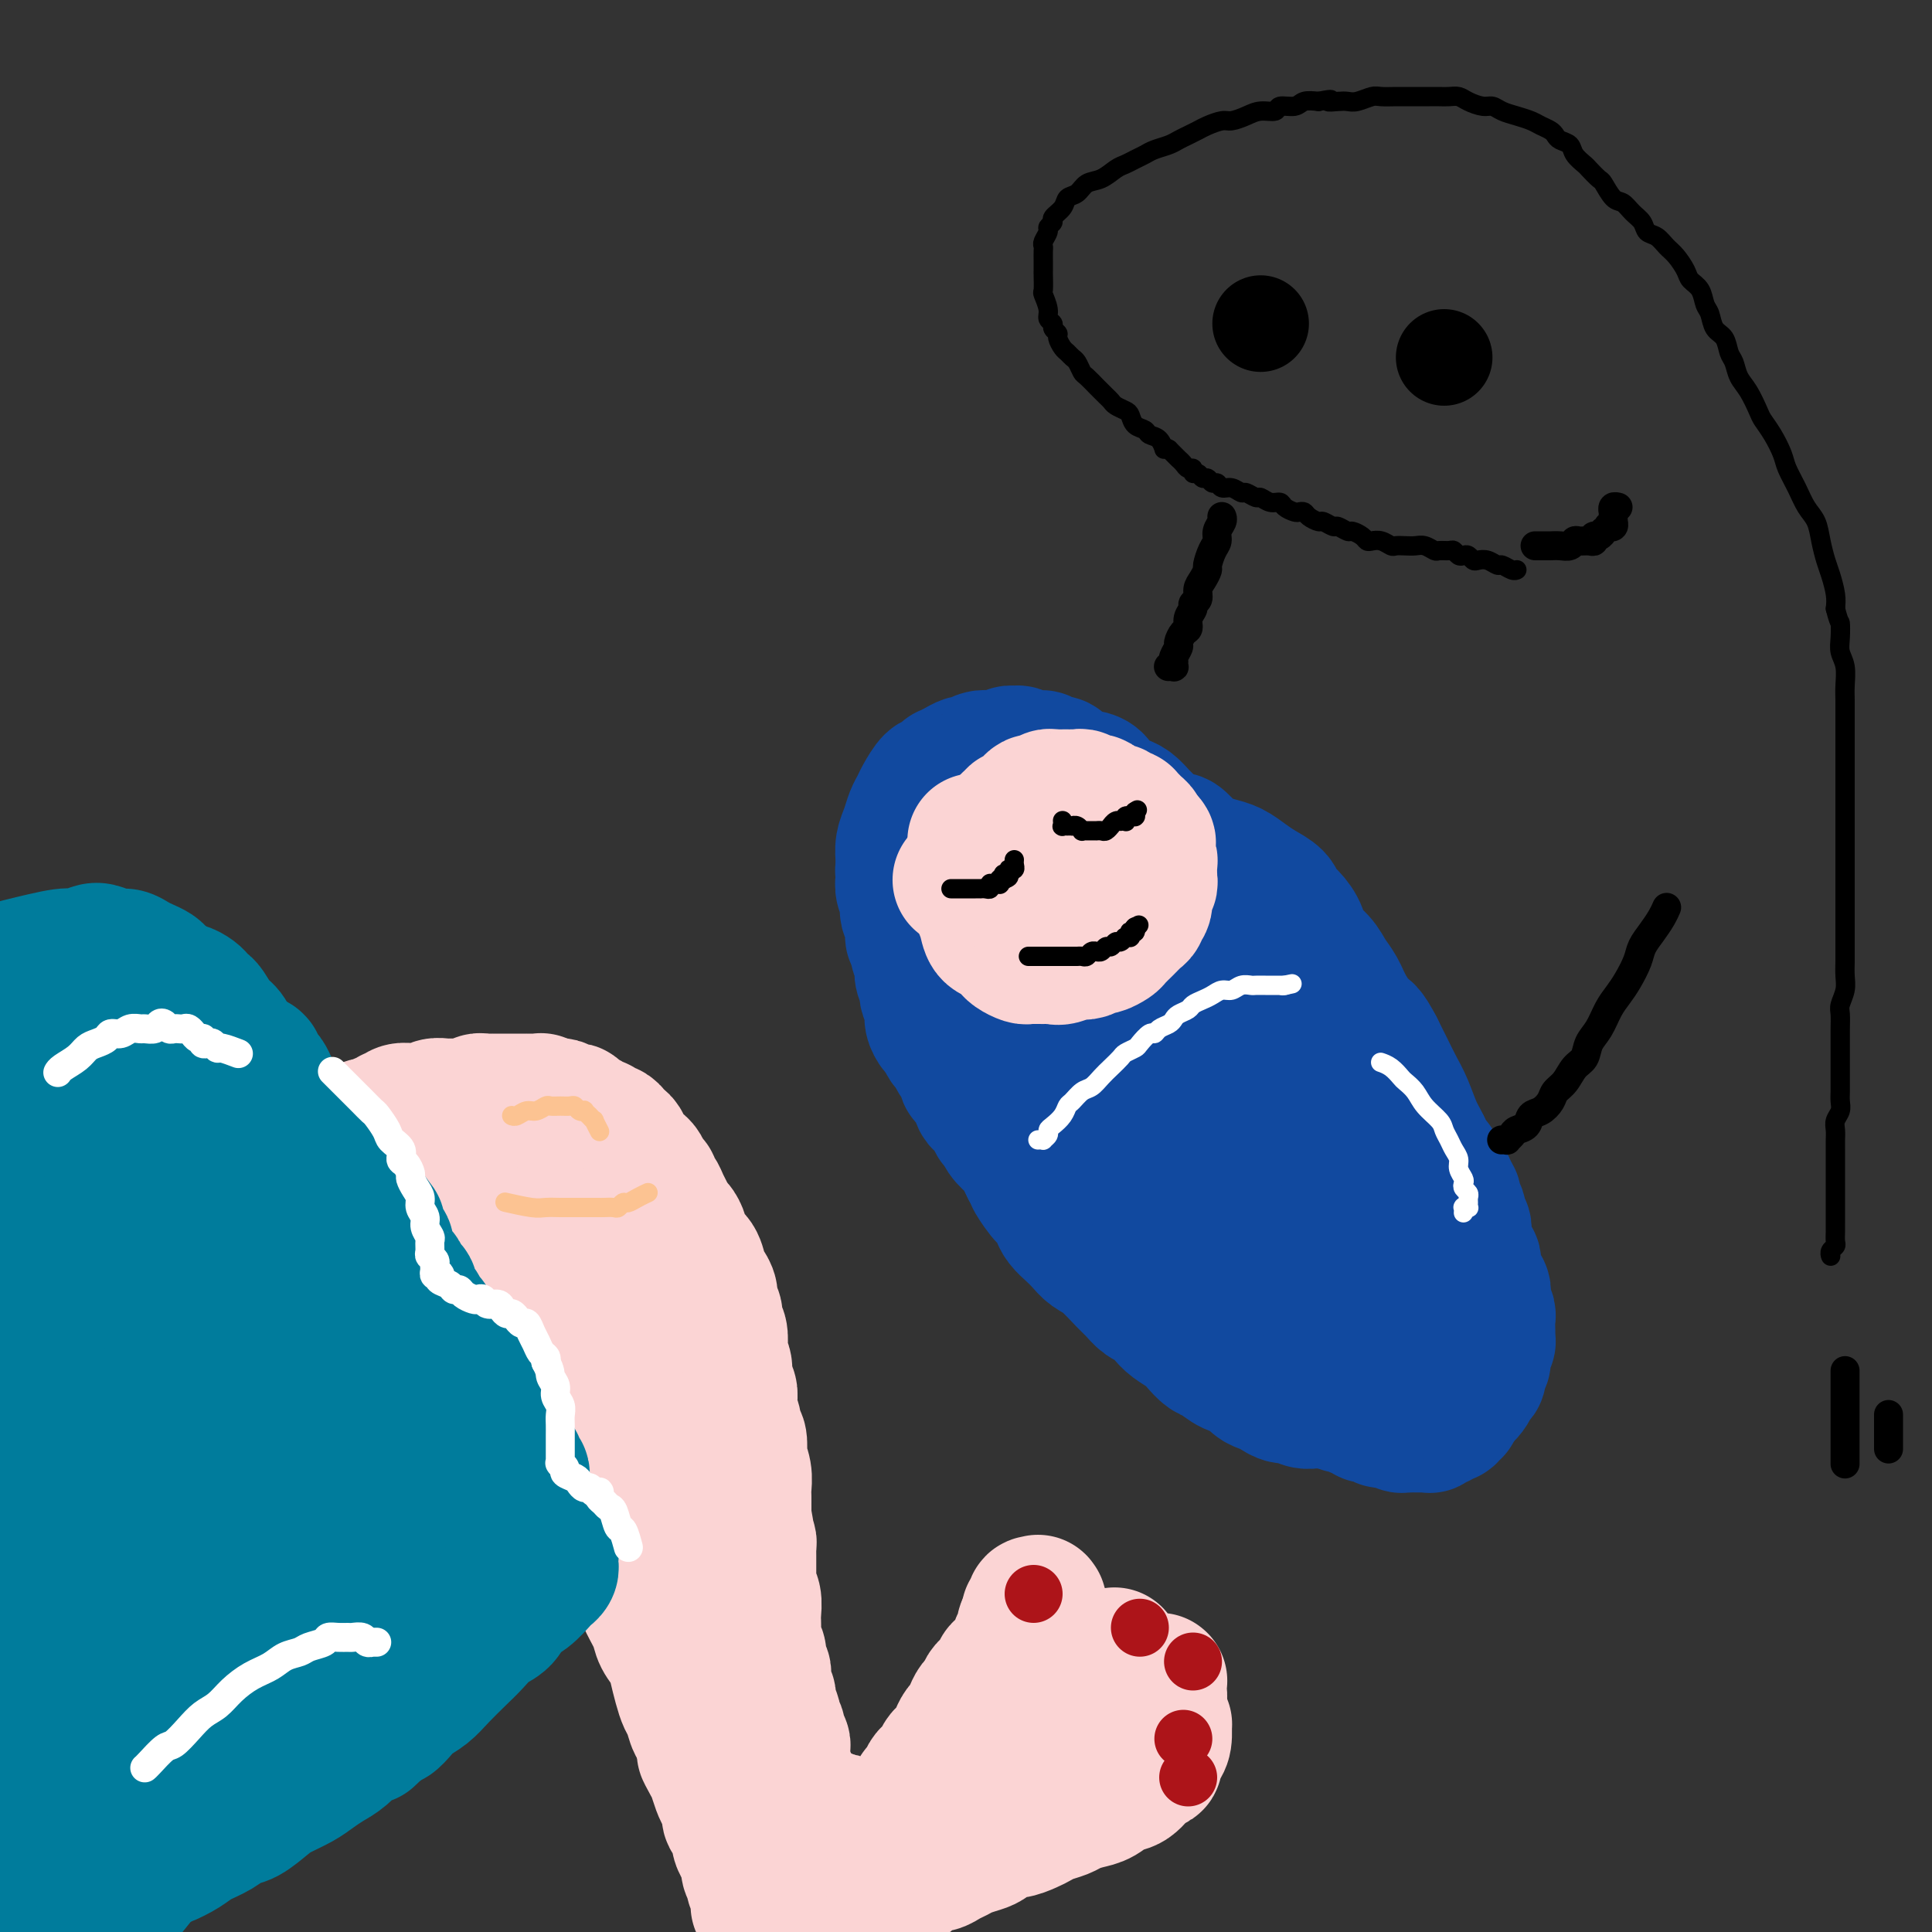 <svg viewBox='0 0 400 400' version='1.1' xmlns='http://www.w3.org/2000/svg' xmlns:xlink='http://www.w3.org/1999/xlink'><rect x="0" y="0" width="400" height="400" fill="#333333" stroke="none"/><g fill='none' stroke='rgb(251,212,212)' stroke-width='28' stroke-linecap='round' stroke-linejoin='round'><path d='M28,255c0.000,-0.000 0.000,-0.000 0,0c-0.000,0.000 -0.000,0.000 0,0c0.000,-0.000 0.000,-0.000 0,0c-0.000,0.000 -0.000,0.000 0,0c0.000,-0.000 0.000,-0.000 0,0c-0.000,0.000 -0.001,0.001 0,0c0.001,-0.001 0.002,-0.003 0,0c-0.002,0.003 -0.008,0.011 0,0c0.008,-0.011 0.029,-0.040 0,0c-0.029,0.040 -0.109,0.150 0,0c0.109,-0.150 0.407,-0.561 1,-1c0.593,-0.439 1.482,-0.906 2,-1c0.518,-0.094 0.663,0.186 1,0c0.337,-0.186 0.864,-0.839 1,-1c0.136,-0.161 -0.118,0.168 0,0c0.118,-0.168 0.610,-0.834 1,-1c0.390,-0.166 0.678,0.167 1,0c0.322,-0.167 0.679,-0.833 1,-1c0.321,-0.167 0.607,0.166 1,0c0.393,-0.166 0.894,-0.829 1,-1c0.106,-0.171 -0.182,0.151 0,0c0.182,-0.151 0.833,-0.777 1,-1c0.167,-0.223 -0.149,-0.045 0,0c0.149,0.045 0.762,-0.044 1,0c0.238,0.044 0.102,0.222 0,0c-0.102,-0.222 -0.168,-0.843 0,-1c0.168,-0.157 0.571,0.150 1,0c0.429,-0.150 0.885,-0.759 1,-1c0.115,-0.241 -0.110,-0.116 0,0c0.110,0.116 0.555,0.224 1,0c0.445,-0.224 0.889,-0.778 1,-1c0.111,-0.222 -0.111,-0.111 0,0c0.111,0.111 0.554,0.222 1,0c0.446,-0.222 0.893,-0.776 1,-1c0.107,-0.224 -0.127,-0.116 0,0c0.127,0.116 0.615,0.241 1,0c0.385,-0.241 0.666,-0.850 1,-1c0.334,-0.150 0.722,0.157 1,0c0.278,-0.157 0.445,-0.778 1,-1c0.555,-0.222 1.497,-0.044 2,0c0.503,0.044 0.569,-0.045 1,0c0.431,0.045 1.229,0.223 2,0c0.771,-0.223 1.516,-0.848 2,-1c0.484,-0.152 0.707,0.169 1,0c0.293,-0.169 0.657,-0.829 1,-1c0.343,-0.171 0.665,0.147 1,0c0.335,-0.147 0.681,-0.758 1,-1c0.319,-0.242 0.610,-0.117 1,0c0.390,0.117 0.878,0.224 1,0c0.122,-0.224 -0.122,-0.778 0,-1c0.122,-0.222 0.610,-0.111 1,0c0.390,0.111 0.682,0.222 1,0c0.318,-0.222 0.662,-0.778 1,-1c0.338,-0.222 0.669,-0.111 1,0'/><path d='M67,237c3.183,-0.944 1.641,-0.305 1,0c-0.641,0.305 -0.379,0.274 0,0c0.379,-0.274 0.876,-0.792 1,-1c0.124,-0.208 -0.125,-0.107 0,0c0.125,0.107 0.625,0.221 1,0c0.375,-0.221 0.625,-0.778 1,-1c0.375,-0.222 0.874,-0.111 1,0c0.126,0.111 -0.122,0.222 0,0c0.122,-0.222 0.614,-0.776 1,-1c0.386,-0.224 0.667,-0.117 1,0c0.333,0.117 0.719,0.242 1,0c0.281,-0.242 0.456,-0.853 1,-1c0.544,-0.147 1.456,0.171 2,0c0.544,-0.171 0.720,-0.829 1,-1c0.280,-0.171 0.666,0.147 1,0c0.334,-0.147 0.618,-0.757 1,-1c0.382,-0.243 0.862,-0.118 1,0c0.138,0.118 -0.065,0.228 0,0c0.065,-0.228 0.399,-0.793 1,-1c0.601,-0.207 1.471,-0.054 2,0c0.529,0.054 0.718,0.011 1,0c0.282,-0.011 0.657,0.011 1,0c0.343,-0.011 0.655,-0.056 1,0c0.345,0.056 0.722,0.211 1,0c0.278,-0.211 0.455,-0.789 1,-1c0.545,-0.211 1.456,-0.057 2,0c0.544,0.057 0.719,0.015 1,0c0.281,-0.015 0.666,-0.004 1,0c0.334,0.004 0.615,0.001 1,0c0.385,-0.001 0.873,0.001 1,0c0.127,-0.001 -0.107,-0.004 0,0c0.107,0.004 0.554,0.015 1,0c0.446,-0.015 0.889,-0.057 1,0c0.111,0.057 -0.111,0.211 0,0c0.111,-0.211 0.556,-0.789 1,-1c0.444,-0.211 0.889,-0.057 1,0c0.111,0.057 -0.111,0.015 0,0c0.111,-0.015 0.556,-0.004 1,0c0.444,0.004 0.888,0.001 1,0c0.112,-0.001 -0.110,-0.000 0,0c0.110,0.000 0.550,0.000 1,0c0.450,-0.000 0.909,-0.000 1,0c0.091,0.000 -0.187,0.000 0,0c0.187,-0.000 0.839,-0.000 1,0c0.161,0.000 -0.168,0.000 0,0c0.168,-0.000 0.834,-0.000 1,0c0.166,0.000 -0.167,-0.000 0,0c0.167,0.000 0.833,0.000 1,0c0.167,-0.000 -0.166,-0.000 0,0c0.166,0.000 0.832,0.000 1,0c0.168,-0.000 -0.163,-0.000 0,0c0.163,0.000 0.818,0.000 1,0c0.182,-0.000 -0.110,-0.001 0,0c0.110,0.001 0.622,0.004 1,0c0.378,-0.004 0.623,-0.015 1,0c0.377,0.015 0.884,0.056 1,0c0.116,-0.056 -0.161,-0.207 0,0c0.161,0.207 0.760,0.774 1,1c0.240,0.226 0.120,0.113 0,0'/><path d='M113,229c4.510,-0.159 1.786,-0.056 1,0c-0.786,0.056 0.368,0.067 1,0c0.632,-0.067 0.743,-0.210 1,0c0.257,0.210 0.662,0.775 1,1c0.338,0.225 0.611,0.112 1,0c0.389,-0.112 0.896,-0.223 1,0c0.104,0.223 -0.194,0.782 0,1c0.194,0.218 0.879,0.097 1,0c0.121,-0.097 -0.321,-0.169 0,0c0.321,0.169 1.406,0.580 2,1c0.594,0.420 0.698,0.849 1,1c0.302,0.151 0.802,0.026 1,0c0.198,-0.026 0.096,0.048 0,0c-0.096,-0.048 -0.184,-0.219 0,0c0.184,0.219 0.640,0.828 1,1c0.360,0.172 0.622,-0.095 1,0c0.378,0.095 0.871,0.550 1,1c0.129,0.450 -0.106,0.894 0,1c0.106,0.106 0.553,-0.126 1,0c0.447,0.126 0.893,0.611 1,1c0.107,0.389 -0.126,0.680 0,1c0.126,0.320 0.611,0.667 1,1c0.389,0.333 0.683,0.652 1,1c0.317,0.348 0.659,0.723 1,1c0.341,0.277 0.683,0.455 1,1c0.317,0.545 0.610,1.459 1,2c0.390,0.541 0.878,0.711 1,1c0.122,0.289 -0.122,0.697 0,1c0.122,0.303 0.610,0.500 1,1c0.390,0.500 0.682,1.302 1,2c0.318,0.698 0.662,1.293 1,2c0.338,0.707 0.672,1.525 1,2c0.328,0.475 0.651,0.606 1,1c0.349,0.394 0.723,1.050 1,2c0.277,0.950 0.456,2.194 1,3c0.544,0.806 1.451,1.175 2,2c0.549,0.825 0.740,2.108 1,3c0.260,0.892 0.591,1.394 1,2c0.409,0.606 0.898,1.316 1,2c0.102,0.684 -0.183,1.342 0,2c0.183,0.658 0.832,1.317 1,2c0.168,0.683 -0.147,1.389 0,2c0.147,0.611 0.756,1.126 1,2c0.244,0.874 0.122,2.107 0,3c-0.122,0.893 -0.243,1.447 0,2c0.243,0.553 0.849,1.106 1,2c0.151,0.894 -0.152,2.130 0,3c0.152,0.870 0.758,1.375 1,2c0.242,0.625 0.121,1.370 0,2c-0.121,0.630 -0.242,1.147 0,2c0.242,0.853 0.849,2.044 1,3c0.151,0.956 -0.152,1.676 0,2c0.152,0.324 0.759,0.250 1,1c0.241,0.750 0.117,2.322 0,3c-0.117,0.678 -0.228,0.461 0,1c0.228,0.539 0.793,1.835 1,3c0.207,1.165 0.055,2.199 0,3c-0.055,0.801 -0.015,1.370 0,2c0.015,0.630 0.004,1.323 0,2c-0.004,0.677 -0.002,1.339 0,2'/><path d='M154,314c1.563,8.621 0.471,3.672 0,2c-0.471,-1.672 -0.322,-0.068 0,1c0.322,1.068 0.818,1.599 1,2c0.182,0.401 0.049,0.671 0,1c-0.049,0.329 -0.013,0.718 0,1c0.013,0.282 0.003,0.457 0,1c-0.003,0.543 -0.001,1.455 0,2c0.001,0.545 -0.001,0.723 0,1c0.001,0.277 0.004,0.654 0,1c-0.004,0.346 -0.015,0.663 0,1c0.015,0.337 0.057,0.696 0,1c-0.057,0.304 -0.211,0.553 0,1c0.211,0.447 0.789,1.093 1,2c0.211,0.907 0.057,2.074 0,3c-0.057,0.926 -0.016,1.610 0,2c0.016,0.390 0.008,0.485 0,1c-0.008,0.515 -0.016,1.451 0,2c0.016,0.549 0.056,0.710 0,1c-0.056,0.290 -0.207,0.708 0,1c0.207,0.292 0.774,0.460 1,1c0.226,0.540 0.113,1.454 0,2c-0.113,0.546 -0.227,0.723 0,1c0.227,0.277 0.793,0.653 1,1c0.207,0.347 0.054,0.667 0,1c-0.054,0.333 -0.011,0.681 0,1c0.011,0.319 -0.011,0.610 0,1c0.011,0.390 0.055,0.878 0,1c-0.055,0.122 -0.211,-0.121 0,0c0.211,0.121 0.788,0.606 1,1c0.212,0.394 0.061,0.697 0,1c-0.061,0.303 -0.030,0.606 0,1c0.030,0.394 0.060,0.879 0,1c-0.060,0.121 -0.208,-0.124 0,0c0.208,0.124 0.774,0.615 1,1c0.226,0.385 0.112,0.663 0,1c-0.112,0.337 -0.222,0.734 0,1c0.222,0.266 0.778,0.400 1,1c0.222,0.600 0.112,1.666 0,2c-0.112,0.334 -0.226,-0.065 0,0c0.226,0.065 0.793,0.595 1,1c0.207,0.405 0.056,0.687 0,1c-0.056,0.313 -0.015,0.658 0,1c0.015,0.342 0.004,0.683 0,1c-0.004,0.317 -0.002,0.610 0,1c0.002,0.390 0.004,0.875 0,1c-0.004,0.125 -0.015,-0.111 0,0c0.015,0.111 0.057,0.569 0,1c-0.057,0.431 -0.211,0.834 0,1c0.211,0.166 0.789,0.096 1,0c0.211,-0.096 0.057,-0.218 0,0c-0.057,0.218 -0.015,0.775 0,1c0.015,0.225 0.003,0.117 0,0c-0.003,-0.117 0.003,-0.243 0,0c-0.003,0.243 -0.015,0.853 0,1c0.015,0.147 0.055,-0.171 0,0c-0.055,0.171 -0.207,0.830 0,1c0.207,0.170 0.774,-0.148 1,0c0.226,0.148 0.112,0.761 0,1c-0.112,0.239 -0.223,0.103 0,0c0.223,-0.103 0.778,-0.172 1,0c0.222,0.172 0.111,0.586 0,1'/><path d='M165,373c1.349,5.122 0.221,1.428 0,0c-0.221,-1.428 0.465,-0.589 1,0c0.535,0.589 0.921,0.927 1,1c0.079,0.073 -0.148,-0.120 0,0c0.148,0.120 0.670,0.554 1,1c0.330,0.446 0.469,0.903 1,1c0.531,0.097 1.453,-0.166 2,0c0.547,0.166 0.720,0.763 1,1c0.280,0.237 0.668,0.116 1,0c0.332,-0.116 0.610,-0.227 1,0c0.390,0.227 0.893,0.793 1,1c0.107,0.207 -0.182,0.055 0,0c0.182,-0.055 0.836,-0.015 1,0c0.164,0.015 -0.163,0.003 0,0c0.163,-0.003 0.817,0.003 1,0c0.183,-0.003 -0.105,-0.015 0,0c0.105,0.015 0.601,0.056 1,0c0.399,-0.056 0.699,-0.210 1,0c0.301,0.210 0.601,0.785 1,1c0.399,0.215 0.895,0.072 1,0c0.105,-0.072 -0.182,-0.072 0,0c0.182,0.072 0.832,0.215 1,0c0.168,-0.215 -0.148,-0.790 0,-1c0.148,-0.210 0.758,-0.055 1,0c0.242,0.055 0.116,0.011 0,0c-0.116,-0.011 -0.223,0.011 0,0c0.223,-0.011 0.777,-0.054 1,0c0.223,0.054 0.115,0.206 0,0c-0.115,-0.206 -0.238,-0.771 0,-1c0.238,-0.229 0.837,-0.121 1,0c0.163,0.121 -0.111,0.255 0,0c0.111,-0.255 0.607,-0.898 1,-1c0.393,-0.102 0.683,0.339 1,0c0.317,-0.339 0.662,-1.456 1,-2c0.338,-0.544 0.668,-0.513 1,-1c0.332,-0.487 0.666,-1.491 1,-2c0.334,-0.509 0.667,-0.521 1,-1c0.333,-0.479 0.667,-1.424 1,-2c0.333,-0.576 0.667,-0.784 1,-1c0.333,-0.216 0.667,-0.442 1,-1c0.333,-0.558 0.667,-1.449 1,-2c0.333,-0.551 0.667,-0.763 1,-1c0.333,-0.237 0.667,-0.500 1,-1c0.333,-0.500 0.667,-1.237 1,-2c0.333,-0.763 0.667,-1.551 1,-2c0.333,-0.449 0.667,-0.558 1,-1c0.333,-0.442 0.667,-1.218 1,-2c0.333,-0.782 0.666,-1.572 1,-2c0.334,-0.428 0.668,-0.496 1,-1c0.332,-0.504 0.663,-1.444 1,-2c0.337,-0.556 0.682,-0.726 1,-1c0.318,-0.274 0.610,-0.651 1,-1c0.390,-0.349 0.878,-0.669 1,-1c0.122,-0.331 -0.122,-0.674 0,-1c0.122,-0.326 0.611,-0.636 1,-1c0.389,-0.364 0.678,-0.784 1,-1c0.322,-0.216 0.677,-0.229 1,-1c0.323,-0.771 0.612,-2.299 1,-3c0.388,-0.701 0.874,-0.573 1,-1c0.126,-0.427 -0.107,-1.408 0,-2c0.107,-0.592 0.553,-0.796 1,-1'/><path d='M213,336c4.116,-6.581 0.906,-3.035 0,-2c-0.906,1.035 0.493,-0.441 1,-1c0.507,-0.559 0.122,-0.202 0,0c-0.122,0.202 0.020,0.250 0,0c-0.020,-0.250 -0.201,-0.799 0,-1c0.201,-0.201 0.786,-0.054 1,0c0.214,0.054 0.057,0.014 0,0c-0.057,-0.014 -0.015,-0.004 0,0c0.015,0.004 0.004,0.001 0,0c-0.004,-0.001 -0.001,-0.000 0,0c0.001,0.000 0.000,-0.000 0,0c-0.000,0.000 0.000,0.001 0,0c-0.000,-0.001 -0.001,-0.003 0,0c0.001,0.003 0.004,0.010 0,0c-0.004,-0.010 -0.014,-0.036 0,0c0.014,0.036 0.053,0.134 0,0c-0.053,-0.134 -0.199,-0.500 0,0c0.199,0.500 0.743,1.867 1,3c0.257,1.133 0.227,2.032 0,3c-0.227,0.968 -0.652,2.006 -1,3c-0.348,0.994 -0.618,1.943 -1,3c-0.382,1.057 -0.876,2.223 -1,3c-0.124,0.777 0.122,1.164 0,2c-0.122,0.836 -0.611,2.121 -1,3c-0.389,0.879 -0.678,1.354 -1,2c-0.322,0.646 -0.679,1.464 -1,2c-0.321,0.536 -0.608,0.788 -1,1c-0.392,0.212 -0.890,0.382 -1,1c-0.110,0.618 0.167,1.682 0,2c-0.167,0.318 -0.777,-0.111 -1,0c-0.223,0.111 -0.060,0.762 0,1c0.060,0.238 0.016,0.064 0,0c-0.016,-0.064 -0.004,-0.017 0,0c0.004,0.017 0.001,0.005 0,0c-0.001,-0.005 -0.000,-0.001 0,0c0.000,0.001 0.000,0.000 0,0c-0.000,-0.000 -0.001,0.000 0,0c0.001,-0.000 0.003,-0.002 0,0c-0.003,0.002 -0.013,0.008 0,0c0.013,-0.008 0.048,-0.030 0,0c-0.048,0.030 -0.179,0.111 0,0c0.179,-0.111 0.667,-0.414 1,-1c0.333,-0.586 0.512,-1.455 1,-2c0.488,-0.545 1.284,-0.765 2,-1c0.716,-0.235 1.350,-0.487 2,-1c0.650,-0.513 1.316,-1.289 2,-2c0.684,-0.711 1.387,-1.356 2,-2c0.613,-0.644 1.137,-1.287 2,-2c0.863,-0.713 2.063,-1.496 3,-2c0.937,-0.504 1.609,-0.727 2,-1c0.391,-0.273 0.501,-0.595 1,-1c0.499,-0.405 1.388,-0.893 2,-1c0.612,-0.107 0.949,0.168 1,0c0.051,-0.168 -0.182,-0.777 0,-1c0.182,-0.223 0.781,-0.060 1,0c0.219,0.060 0.059,0.016 0,0c-0.059,-0.016 -0.016,-0.004 0,0c0.016,0.004 0.004,0.001 0,0c-0.004,-0.001 -0.001,-0.000 0,0c0.001,0.000 0.000,0.000 0,0c-0.000,-0.000 -0.000,-0.000 0,0'/><path d='M229,344c3.403,-2.630 0.912,-0.704 0,0c-0.912,0.704 -0.244,0.187 0,0c0.244,-0.187 0.065,-0.044 0,0c-0.065,0.044 -0.017,-0.010 0,0c0.017,0.010 0.001,0.085 0,0c-0.001,-0.085 0.011,-0.332 0,0c-0.011,0.332 -0.044,1.241 0,2c0.044,0.759 0.167,1.368 0,2c-0.167,0.632 -0.622,1.286 -1,2c-0.378,0.714 -0.678,1.486 -1,2c-0.322,0.514 -0.665,0.769 -1,1c-0.335,0.231 -0.663,0.439 -1,1c-0.337,0.561 -0.682,1.475 -1,2c-0.318,0.525 -0.607,0.663 -1,1c-0.393,0.337 -0.890,0.875 -1,1c-0.110,0.125 0.167,-0.163 0,0c-0.167,0.163 -0.777,0.776 -1,1c-0.223,0.224 -0.060,0.060 0,0c0.060,-0.060 0.016,-0.016 0,0c-0.016,0.016 -0.004,0.004 0,0c0.004,-0.004 0.001,-0.001 0,0c-0.001,0.001 -0.000,0.000 0,0c0.000,-0.000 0.001,-0.001 0,0c-0.001,0.001 -0.003,0.002 0,0c0.003,-0.002 0.010,-0.007 0,0c-0.010,0.007 -0.036,0.028 0,0c0.036,-0.028 0.135,-0.104 0,0c-0.135,0.104 -0.503,0.389 0,0c0.503,-0.389 1.878,-1.452 3,-2c1.122,-0.548 1.992,-0.580 3,-1c1.008,-0.420 2.154,-1.226 3,-2c0.846,-0.774 1.392,-1.514 2,-2c0.608,-0.486 1.277,-0.718 2,-1c0.723,-0.282 1.500,-0.615 2,-1c0.500,-0.385 0.721,-0.821 1,-1c0.279,-0.179 0.614,-0.101 1,0c0.386,0.101 0.821,0.223 1,0c0.179,-0.223 0.100,-0.792 0,-1c-0.100,-0.208 -0.223,-0.056 0,0c0.223,0.056 0.792,0.015 1,0c0.208,-0.015 0.056,-0.004 0,0c-0.056,0.004 -0.015,0.000 0,0c0.015,-0.000 0.004,0.003 0,0c-0.004,-0.003 -0.001,-0.013 0,0c0.001,0.013 0.001,0.049 0,0c-0.001,-0.049 -0.003,-0.182 0,0c0.003,0.182 0.012,0.679 0,1c-0.012,0.321 -0.045,0.468 0,1c0.045,0.532 0.168,1.451 0,2c-0.168,0.549 -0.626,0.728 -1,1c-0.374,0.272 -0.663,0.636 -1,1c-0.337,0.364 -0.720,0.728 -1,1c-0.280,0.272 -0.456,0.451 -1,1c-0.544,0.549 -1.456,1.467 -2,2c-0.544,0.533 -0.720,0.683 -1,1c-0.280,0.317 -0.663,0.803 -1,1c-0.337,0.197 -0.626,0.105 -1,0c-0.374,-0.105 -0.832,-0.224 -1,0c-0.168,0.224 -0.045,0.791 0,1c0.045,0.209 0.013,0.060 0,0c-0.013,-0.060 -0.006,-0.030 0,0'/><path d='M230,361c-1.547,1.392 -0.414,0.373 0,0c0.414,-0.373 0.111,-0.100 0,0c-0.111,0.100 -0.029,0.027 0,0c0.029,-0.027 0.006,-0.006 0,0c-0.006,0.006 0.004,-0.001 0,0c-0.004,0.001 -0.022,0.010 0,0c0.022,-0.010 0.085,-0.040 0,0c-0.085,0.040 -0.317,0.151 0,0c0.317,-0.151 1.184,-0.562 2,-1c0.816,-0.438 1.580,-0.901 2,-1c0.420,-0.099 0.494,0.166 1,0c0.506,-0.166 1.442,-0.762 2,-1c0.558,-0.238 0.737,-0.116 1,0c0.263,0.116 0.610,0.227 1,0c0.390,-0.227 0.822,-0.793 1,-1c0.178,-0.207 0.100,-0.055 0,0c-0.100,0.055 -0.223,0.015 0,0c0.223,-0.015 0.792,-0.004 1,0c0.208,0.004 0.056,0.002 0,0c-0.056,-0.002 -0.015,-0.003 0,0c0.015,0.003 0.005,0.011 0,0c-0.005,-0.011 -0.004,-0.039 0,0c0.004,0.039 0.011,0.147 0,0c-0.011,-0.147 -0.040,-0.547 0,0c0.040,0.547 0.149,2.042 0,3c-0.149,0.958 -0.557,1.378 -1,2c-0.443,0.622 -0.923,1.447 -1,2c-0.077,0.553 0.247,0.834 0,1c-0.247,0.166 -1.066,0.215 -2,1c-0.934,0.785 -1.983,2.304 -3,3c-1.017,0.696 -2.000,0.568 -3,1c-1.000,0.432 -2.015,1.425 -3,2c-0.985,0.575 -1.941,0.731 -3,1c-1.059,0.269 -2.222,0.649 -3,1c-0.778,0.351 -1.171,0.673 -2,1c-0.829,0.327 -2.094,0.660 -3,1c-0.906,0.340 -1.454,0.686 -2,1c-0.546,0.314 -1.090,0.595 -2,1c-0.910,0.405 -2.187,0.935 -3,1c-0.813,0.065 -1.162,-0.333 -2,0c-0.838,0.333 -2.164,1.398 -3,2c-0.836,0.602 -1.183,0.740 -2,1c-0.817,0.260 -2.106,0.643 -3,1c-0.894,0.357 -1.395,0.687 -2,1c-0.605,0.313 -1.314,0.609 -2,1c-0.686,0.391 -1.349,0.878 -2,1c-0.651,0.122 -1.292,-0.122 -2,0c-0.708,0.122 -1.485,0.610 -2,1c-0.515,0.390 -0.768,0.682 -1,1c-0.232,0.318 -0.443,0.663 -1,1c-0.557,0.337 -1.459,0.666 -2,1c-0.541,0.334 -0.721,0.672 -1,1c-0.279,0.328 -0.657,0.647 -1,1c-0.343,0.353 -0.651,0.740 -1,1c-0.349,0.260 -0.737,0.394 -1,1c-0.263,0.606 -0.399,1.683 -1,2c-0.601,0.317 -1.667,-0.125 -2,0c-0.333,0.125 0.065,0.817 0,1c-0.065,0.183 -0.594,-0.143 -1,0c-0.406,0.143 -0.687,0.755 -1,1c-0.313,0.245 -0.656,0.122 -1,0'/><path d='M176,398c-2.475,1.856 -0.663,0.497 0,0c0.663,-0.497 0.178,-0.133 0,0c-0.178,0.133 -0.048,0.036 0,0c0.048,-0.036 0.013,-0.010 0,0c-0.013,0.010 -0.003,0.003 0,0c0.003,-0.003 0.001,-0.001 0,0c-0.001,0.001 -0.000,0.000 0,0'/><path d='M27,344c-0.002,0.002 -0.004,0.004 0,0c0.004,-0.004 0.014,-0.015 0,0c-0.014,0.015 -0.052,0.056 0,0c0.052,-0.056 0.194,-0.209 0,0c-0.194,0.209 -0.723,0.780 0,0c0.723,-0.780 2.698,-2.911 4,-4c1.302,-1.089 1.930,-1.137 3,-2c1.070,-0.863 2.581,-2.542 4,-4c1.419,-1.458 2.746,-2.697 4,-4c1.254,-1.303 2.436,-2.670 4,-4c1.564,-1.330 3.510,-2.621 5,-4c1.490,-1.379 2.524,-2.845 4,-4c1.476,-1.155 3.396,-2.000 5,-3c1.604,-1.000 2.894,-2.155 4,-3c1.106,-0.845 2.028,-1.381 3,-2c0.972,-0.619 1.992,-1.321 3,-2c1.008,-0.679 2.002,-1.334 3,-2c0.998,-0.666 2.000,-1.344 3,-2c1.000,-0.656 1.997,-1.290 3,-2c1.003,-0.710 2.012,-1.496 3,-2c0.988,-0.504 1.955,-0.726 3,-1c1.045,-0.274 2.168,-0.599 3,-1c0.832,-0.401 1.375,-0.877 2,-1c0.625,-0.123 1.333,0.107 2,0c0.667,-0.107 1.293,-0.550 2,-1c0.707,-0.450 1.495,-0.905 2,-1c0.505,-0.095 0.728,0.171 1,0c0.272,-0.171 0.595,-0.778 1,-1c0.405,-0.222 0.893,-0.060 1,0c0.107,0.060 -0.169,0.016 0,0c0.169,-0.016 0.781,-0.004 1,0c0.219,0.004 0.045,0.001 0,0c-0.045,-0.001 0.041,-0.000 0,0c-0.041,0.000 -0.208,0.000 0,0c0.208,-0.000 0.790,-0.001 1,0c0.210,0.001 0.048,0.002 0,0c-0.048,-0.002 0.016,-0.009 0,0c-0.016,0.009 -0.114,0.032 0,0c0.114,-0.032 0.441,-0.119 1,0c0.559,0.119 1.350,0.442 2,1c0.650,0.558 1.160,1.349 2,2c0.840,0.651 2.010,1.163 3,2c0.990,0.837 1.801,1.999 3,3c1.199,1.001 2.786,1.840 4,3c1.214,1.160 2.054,2.639 3,4c0.946,1.361 1.997,2.604 3,4c1.003,1.396 1.959,2.946 3,4c1.041,1.054 2.167,1.612 3,3c0.833,1.388 1.374,3.607 2,5c0.626,1.393 1.337,1.962 2,3c0.663,1.038 1.277,2.545 2,4c0.723,1.455 1.556,2.857 2,4c0.444,1.143 0.500,2.025 1,3c0.500,0.975 1.443,2.041 2,3c0.557,0.959 0.727,1.809 1,3c0.273,1.191 0.651,2.723 1,4c0.349,1.277 0.671,2.298 1,3c0.329,0.702 0.666,1.085 1,2c0.334,0.915 0.667,2.362 1,3c0.333,0.638 0.667,0.468 1,1c0.333,0.532 0.667,1.766 1,3'/><path d='M146,361c2.737,6.696 0.578,2.935 0,2c-0.578,-0.935 0.423,0.957 1,2c0.577,1.043 0.728,1.239 1,2c0.272,0.761 0.664,2.087 1,3c0.336,0.913 0.616,1.413 1,2c0.384,0.587 0.873,1.259 1,2c0.127,0.741 -0.107,1.549 0,2c0.107,0.451 0.554,0.543 1,1c0.446,0.457 0.889,1.277 1,2c0.111,0.723 -0.110,1.350 0,2c0.110,0.650 0.550,1.325 1,2c0.450,0.675 0.909,1.351 1,2c0.091,0.649 -0.186,1.273 0,2c0.186,0.727 0.834,1.558 1,2c0.166,0.442 -0.152,0.497 0,1c0.152,0.503 0.773,1.455 1,2c0.227,0.545 0.061,0.682 0,1c-0.061,0.318 -0.016,0.817 0,1c0.016,0.183 0.004,0.049 0,0c-0.004,-0.049 -0.001,-0.013 0,0c0.001,0.013 0.000,0.004 0,0c-0.000,-0.004 -0.000,-0.002 0,0c0.000,0.002 -0.000,0.006 0,0c0.000,-0.006 0.001,-0.021 0,0c-0.001,0.021 -0.003,0.077 0,0c0.003,-0.077 0.012,-0.287 0,0c-0.012,0.287 -0.044,1.073 0,0c0.044,-1.073 0.164,-4.003 0,-6c-0.164,-1.997 -0.613,-3.060 -1,-5c-0.387,-1.940 -0.712,-4.758 -1,-7c-0.288,-2.242 -0.537,-3.907 -1,-6c-0.463,-2.093 -1.139,-4.612 -2,-7c-0.861,-2.388 -1.906,-4.645 -3,-7c-1.094,-2.355 -2.236,-4.809 -3,-7c-0.764,-2.191 -1.150,-4.119 -2,-6c-0.850,-1.881 -2.163,-3.717 -3,-6c-0.837,-2.283 -1.198,-5.015 -2,-7c-0.802,-1.985 -2.045,-3.224 -3,-5c-0.955,-1.776 -1.623,-4.089 -2,-6c-0.377,-1.911 -0.465,-3.421 -1,-5c-0.535,-1.579 -1.519,-3.227 -2,-5c-0.481,-1.773 -0.458,-3.672 -1,-5c-0.542,-1.328 -1.647,-2.086 -2,-3c-0.353,-0.914 0.046,-1.983 0,-3c-0.046,-1.017 -0.538,-1.982 -1,-3c-0.462,-1.018 -0.893,-2.089 -1,-3c-0.107,-0.911 0.112,-1.662 0,-2c-0.112,-0.338 -0.554,-0.263 -1,-1c-0.446,-0.737 -0.897,-2.284 -1,-3c-0.103,-0.716 0.141,-0.600 0,-1c-0.141,-0.400 -0.667,-1.316 -1,-2c-0.333,-0.684 -0.474,-1.134 -1,-2c-0.526,-0.866 -1.436,-2.146 -2,-3c-0.564,-0.854 -0.780,-1.282 -1,-2c-0.220,-0.718 -0.444,-1.725 -1,-3c-0.556,-1.275 -1.444,-2.816 -2,-4c-0.556,-1.184 -0.779,-2.011 -1,-3c-0.221,-0.989 -0.441,-2.141 -1,-3c-0.559,-0.859 -1.458,-1.423 -2,-2c-0.542,-0.577 -0.726,-1.165 -1,-2c-0.274,-0.835 -0.637,-1.918 -1,-3'/><path d='M110,256c-6.720,-16.957 -2.518,-5.850 -1,-2c1.518,3.850 0.354,0.443 0,-1c-0.354,-1.443 0.101,-0.923 0,-1c-0.101,-0.077 -0.759,-0.753 -1,-1c-0.241,-0.247 -0.065,-0.066 0,0c0.065,0.066 0.018,0.018 0,0c-0.018,-0.018 -0.006,-0.006 0,0c0.006,0.006 0.006,0.006 0,0c-0.006,-0.006 -0.017,-0.018 0,0c0.017,0.018 0.062,0.065 0,0c-0.062,-0.065 -0.232,-0.243 0,0c0.232,0.243 0.867,0.908 2,2c1.133,1.092 2.765,2.613 4,4c1.235,1.387 2.075,2.640 3,4c0.925,1.360 1.937,2.827 3,4c1.063,1.173 2.179,2.050 3,3c0.821,0.950 1.348,1.971 2,3c0.652,1.029 1.429,2.065 2,3c0.571,0.935 0.938,1.767 1,2c0.062,0.233 -0.179,-0.134 0,0c0.179,0.134 0.780,0.768 1,1c0.220,0.232 0.058,0.061 0,0c-0.058,-0.061 -0.014,-0.013 0,0c0.014,0.013 -0.002,-0.008 0,0c0.002,0.008 0.021,0.044 0,0c-0.021,-0.044 -0.081,-0.167 0,0c0.081,0.167 0.304,0.625 0,0c-0.304,-0.625 -1.134,-2.334 -2,-4c-0.866,-1.666 -1.768,-3.290 -3,-5c-1.232,-1.710 -2.795,-3.507 -4,-5c-1.205,-1.493 -2.052,-2.681 -3,-4c-0.948,-1.319 -1.997,-2.769 -3,-4c-1.003,-1.231 -1.960,-2.242 -3,-3c-1.040,-0.758 -2.162,-1.262 -3,-2c-0.838,-0.738 -1.393,-1.712 -2,-2c-0.607,-0.288 -1.265,0.108 -2,0c-0.735,-0.108 -1.548,-0.721 -2,-1c-0.452,-0.279 -0.544,-0.224 -1,0c-0.456,0.224 -1.277,0.618 -2,1c-0.723,0.382 -1.349,0.752 -2,1c-0.651,0.248 -1.329,0.376 -2,1c-0.671,0.624 -1.336,1.746 -2,3c-0.664,1.254 -1.329,2.642 -2,4c-0.671,1.358 -1.349,2.688 -2,4c-0.651,1.312 -1.274,2.606 -2,4c-0.726,1.394 -1.554,2.887 -2,4c-0.446,1.113 -0.511,1.846 -1,3c-0.489,1.154 -1.403,2.730 -2,4c-0.597,1.270 -0.878,2.235 -1,3c-0.122,0.765 -0.085,1.329 0,2c0.085,0.671 0.219,1.447 0,2c-0.219,0.553 -0.792,0.881 -1,1c-0.208,0.119 -0.050,0.029 0,0c0.050,-0.029 -0.007,0.002 0,0c0.007,-0.002 0.077,-0.036 0,0c-0.077,0.036 -0.302,0.142 0,0c0.302,-0.142 1.133,-0.533 2,-1c0.867,-0.467 1.772,-1.010 3,-2c1.228,-0.990 2.779,-2.426 4,-4c1.221,-1.574 2.110,-3.287 3,-5'/><path d='M92,272c2.271,-2.340 2.450,-2.692 3,-4c0.550,-1.308 1.472,-3.574 2,-5c0.528,-1.426 0.663,-2.014 1,-3c0.337,-0.986 0.875,-2.370 1,-3c0.125,-0.630 -0.163,-0.508 0,-1c0.163,-0.492 0.779,-1.600 1,-2c0.221,-0.400 0.049,-0.091 0,0c-0.049,0.091 0.025,-0.034 0,0c-0.025,0.034 -0.149,0.228 -1,0c-0.851,-0.228 -2.429,-0.878 -4,-1c-1.571,-0.122 -3.133,0.283 -5,1c-1.867,0.717 -4.037,1.744 -6,3c-1.963,1.256 -3.718,2.741 -5,4c-1.282,1.259 -2.092,2.292 -4,4c-1.908,1.708 -4.913,4.090 -7,6c-2.087,1.910 -3.256,3.347 -5,5c-1.744,1.653 -4.065,3.522 -6,5c-1.935,1.478 -3.485,2.564 -5,4c-1.515,1.436 -2.994,3.222 -4,4c-1.006,0.778 -1.537,0.548 -2,1c-0.463,0.452 -0.856,1.585 -1,2c-0.144,0.415 -0.039,0.112 0,0c0.039,-0.112 0.011,-0.034 0,0c-0.011,0.034 -0.005,0.022 0,0c0.005,-0.022 0.009,-0.055 0,0c-0.009,0.055 -0.030,0.197 0,0c0.030,-0.197 0.112,-0.734 1,-2c0.888,-1.266 2.582,-3.261 4,-5c1.418,-1.739 2.558,-3.221 4,-5c1.442,-1.779 3.184,-3.856 5,-6c1.816,-2.144 3.705,-4.357 5,-6c1.295,-1.643 1.997,-2.717 3,-4c1.003,-1.283 2.307,-2.774 3,-4c0.693,-1.226 0.774,-2.185 1,-3c0.226,-0.815 0.597,-1.485 1,-2c0.403,-0.515 0.837,-0.874 1,-1c0.163,-0.126 0.053,-0.018 0,0c-0.053,0.018 -0.050,-0.056 0,0c0.050,0.056 0.146,0.240 0,0c-0.146,-0.240 -0.533,-0.903 -2,-1c-1.467,-0.097 -4.012,0.372 -6,1c-1.988,0.628 -3.418,1.415 -5,2c-1.582,0.585 -3.316,0.967 -5,2c-1.684,1.033 -3.319,2.716 -5,4c-1.681,1.284 -3.409,2.169 -5,3c-1.591,0.831 -3.044,1.608 -7,4c-3.956,2.392 -10.416,6.398 -13,8c-2.584,1.602 -1.292,0.801 0,0'/></g>
<g fill='none' stroke='rgb(0,124,156)' stroke-width='28' stroke-linecap='round' stroke-linejoin='round'><path d='M4,200c3.544,-0.873 7.089,-1.747 9,-2c1.911,-0.253 2.189,0.113 3,0c0.811,-0.113 2.157,-0.707 3,-1c0.843,-0.293 1.184,-0.286 2,0c0.816,0.286 2.106,0.850 3,1c0.894,0.150 1.391,-0.115 2,0c0.609,0.115 1.329,0.608 2,1c0.671,0.392 1.293,0.681 2,1c0.707,0.319 1.499,0.666 2,1c0.501,0.334 0.711,0.656 1,1c0.289,0.344 0.656,0.712 1,1c0.344,0.288 0.666,0.496 1,1c0.334,0.504 0.682,1.305 1,2c0.318,0.695 0.607,1.284 1,2c0.393,0.716 0.890,1.557 1,2c0.110,0.443 -0.167,0.486 0,1c0.167,0.514 0.777,1.499 1,2c0.223,0.501 0.060,0.516 0,1c-0.060,0.484 -0.016,1.435 0,2c0.016,0.565 0.004,0.744 0,1c-0.004,0.256 -0.001,0.591 0,1c0.001,0.409 -0.001,0.894 0,1c0.001,0.106 0.003,-0.168 0,0c-0.003,0.168 -0.013,0.777 0,1c0.013,0.223 0.048,0.060 0,0c-0.048,-0.060 -0.179,-0.016 0,0c0.179,0.016 0.668,0.004 1,0c0.332,-0.004 0.508,-0.001 1,0c0.492,0.001 1.302,0.000 2,0c0.698,-0.000 1.286,-0.000 2,0c0.714,0.000 1.554,0.000 2,0c0.446,-0.000 0.497,0.000 1,0c0.503,-0.000 1.459,-0.000 2,0c0.541,0.000 0.667,0.001 1,0c0.333,-0.001 0.873,-0.002 1,0c0.127,0.002 -0.159,0.008 0,0c0.159,-0.008 0.763,-0.028 1,0c0.237,0.028 0.106,0.106 0,0c-0.106,-0.106 -0.186,-0.394 0,0c0.186,0.394 0.637,1.471 1,2c0.363,0.529 0.637,0.509 1,1c0.363,0.491 0.816,1.494 1,2c0.184,0.506 0.101,0.517 0,1c-0.101,0.483 -0.220,1.439 0,2c0.220,0.561 0.777,0.727 1,1c0.223,0.273 0.111,0.651 0,1c-0.111,0.349 -0.222,0.667 0,1c0.222,0.333 0.777,0.680 1,1c0.223,0.320 0.115,0.612 0,1c-0.115,0.388 -0.237,0.874 0,1c0.237,0.126 0.833,-0.106 1,0c0.167,0.106 -0.095,0.550 0,1c0.095,0.450 0.546,0.905 1,1c0.454,0.095 0.910,-0.172 1,0c0.090,0.172 -0.186,0.782 0,1c0.186,0.218 0.834,0.044 1,0c0.166,-0.044 -0.149,0.041 0,0c0.149,-0.041 0.762,-0.207 1,0c0.238,0.207 0.103,0.786 0,1c-0.103,0.214 -0.172,0.061 0,0c0.172,-0.061 0.586,-0.031 1,0'/><path d='M64,238c0.940,0.823 0.792,1.379 1,2c0.208,0.621 0.774,1.307 1,2c0.226,0.693 0.113,1.393 0,2c-0.113,0.607 -0.226,1.122 0,2c0.226,0.878 0.792,2.119 1,3c0.208,0.881 0.060,1.402 0,2c-0.060,0.598 -0.030,1.274 0,2c0.030,0.726 0.061,1.501 0,2c-0.061,0.499 -0.213,0.721 0,1c0.213,0.279 0.791,0.614 1,1c0.209,0.386 0.050,0.824 0,1c-0.050,0.176 0.010,0.090 0,0c-0.010,-0.090 -0.091,-0.183 0,0c0.091,0.183 0.353,0.641 1,1c0.647,0.359 1.680,0.619 2,1c0.320,0.381 -0.073,0.885 0,1c0.073,0.115 0.611,-0.158 1,0c0.389,0.158 0.629,0.747 1,1c0.371,0.253 0.874,0.168 1,0c0.126,-0.168 -0.125,-0.421 0,0c0.125,0.421 0.626,1.516 1,2c0.374,0.484 0.622,0.356 1,1c0.378,0.644 0.886,2.060 1,3c0.114,0.940 -0.167,1.405 0,2c0.167,0.595 0.780,1.321 1,2c0.220,0.679 0.045,1.310 0,2c-0.045,0.690 0.041,1.439 0,2c-0.041,0.561 -0.207,0.934 0,1c0.207,0.066 0.787,-0.175 1,0c0.213,0.175 0.057,0.765 0,1c-0.057,0.235 -0.016,0.114 0,0c0.016,-0.114 0.007,-0.223 0,0c-0.007,0.223 -0.013,0.777 0,1c0.013,0.223 0.046,0.115 0,0c-0.046,-0.115 -0.171,-0.237 0,0c0.171,0.237 0.637,0.833 1,1c0.363,0.167 0.622,-0.096 1,0c0.378,0.096 0.875,0.551 1,1c0.125,0.449 -0.121,0.893 0,1c0.121,0.107 0.610,-0.122 1,0c0.390,0.122 0.682,0.595 1,1c0.318,0.405 0.663,0.741 1,1c0.337,0.259 0.667,0.440 1,1c0.333,0.560 0.668,1.498 1,2c0.332,0.502 0.662,0.568 1,1c0.338,0.432 0.683,1.229 1,2c0.317,0.771 0.606,1.516 1,2c0.394,0.484 0.895,0.708 1,1c0.105,0.292 -0.184,0.651 0,1c0.184,0.349 0.841,0.686 1,1c0.159,0.314 -0.179,0.604 0,1c0.179,0.396 0.874,0.898 1,1c0.126,0.102 -0.317,-0.197 0,0c0.317,0.197 1.393,0.889 2,1c0.607,0.111 0.744,-0.359 1,0c0.256,0.359 0.632,1.546 1,2c0.368,0.454 0.728,0.174 1,0c0.272,-0.174 0.454,-0.243 1,0c0.546,0.243 1.455,0.796 2,1c0.545,0.204 0.727,0.058 1,0c0.273,-0.058 0.636,-0.029 1,0'/><path d='M103,301c0.864,0.090 0.024,-0.184 0,0c-0.024,0.184 0.768,0.827 1,1c0.232,0.173 -0.097,-0.122 0,0c0.097,0.122 0.618,0.662 1,1c0.382,0.338 0.624,0.476 1,1c0.376,0.524 0.884,1.436 1,2c0.116,0.564 -0.161,0.782 0,1c0.161,0.218 0.761,0.436 1,1c0.239,0.564 0.117,1.475 0,2c-0.117,0.525 -0.229,0.664 0,1c0.229,0.336 0.797,0.868 1,1c0.203,0.132 0.039,-0.137 0,0c-0.039,0.137 0.046,0.680 0,1c-0.046,0.320 -0.224,0.415 0,1c0.224,0.585 0.848,1.659 1,2c0.152,0.341 -0.170,-0.049 0,0c0.170,0.049 0.830,0.539 1,1c0.170,0.461 -0.152,0.894 0,1c0.152,0.106 0.776,-0.116 1,0c0.224,0.116 0.046,0.571 0,1c-0.046,0.429 0.040,0.833 0,1c-0.040,0.167 -0.207,0.098 0,0c0.207,-0.098 0.788,-0.223 1,0c0.212,0.223 0.056,0.796 0,1c-0.056,0.204 -0.011,0.041 0,0c0.011,-0.041 -0.011,0.041 0,0c0.011,-0.041 0.056,-0.203 0,0c-0.056,0.203 -0.211,0.772 0,1c0.211,0.228 0.789,0.114 1,0c0.211,-0.114 0.057,-0.227 0,0c-0.057,0.227 -0.015,0.793 0,1c0.015,0.207 0.004,0.056 0,0c-0.004,-0.056 -0.001,-0.015 0,0c0.001,0.015 0.000,0.004 0,0c-0.000,-0.004 -0.000,-0.001 0,0c0.000,0.001 -0.000,-0.001 0,0c0.000,0.001 0.000,0.004 0,0c-0.000,-0.004 -0.000,-0.016 0,0c0.000,0.016 0.001,0.060 0,0c-0.001,-0.060 -0.004,-0.222 0,0c0.004,0.222 0.016,0.830 0,1c-0.016,0.170 -0.058,-0.097 0,0c0.058,0.097 0.217,0.558 0,1c-0.217,0.442 -0.810,0.866 -1,1c-0.190,0.134 0.025,-0.021 0,0c-0.025,0.021 -0.289,0.217 -1,1c-0.711,0.783 -1.870,2.152 -3,3c-1.130,0.848 -2.230,1.174 -3,2c-0.770,0.826 -1.210,2.153 -2,3c-0.790,0.847 -1.929,1.214 -3,2c-1.071,0.786 -2.072,1.992 -3,3c-0.928,1.008 -1.781,1.816 -3,3c-1.219,1.184 -2.803,2.742 -4,4c-1.197,1.258 -2.008,2.217 -3,3c-0.992,0.783 -2.164,1.390 -3,2c-0.836,0.610 -1.334,1.221 -2,2c-0.666,0.779 -1.498,1.724 -2,2c-0.502,0.276 -0.674,-0.118 -1,0c-0.326,0.118 -0.808,0.748 -1,1c-0.192,0.252 -0.096,0.126 0,0'/><path d='M79,357c-5.415,5.105 -1.451,1.368 0,0c1.451,-1.368 0.390,-0.366 0,0c-0.390,0.366 -0.107,0.097 0,0c0.107,-0.097 0.039,-0.022 0,0c-0.039,0.022 -0.048,-0.008 0,0c0.048,0.008 0.154,0.054 0,0c-0.154,-0.054 -0.566,-0.207 -1,0c-0.434,0.207 -0.888,0.775 -1,1c-0.112,0.225 0.119,0.109 0,0c-0.119,-0.109 -0.587,-0.209 -1,0c-0.413,0.209 -0.771,0.727 -1,1c-0.229,0.273 -0.328,0.299 -1,1c-0.672,0.701 -1.916,2.075 -3,3c-1.084,0.925 -2.007,1.401 -3,2c-0.993,0.599 -2.054,1.320 -3,2c-0.946,0.680 -1.776,1.319 -3,2c-1.224,0.681 -2.844,1.404 -4,2c-1.156,0.596 -1.850,1.066 -3,2c-1.150,0.934 -2.757,2.333 -4,3c-1.243,0.667 -2.121,0.602 -3,1c-0.879,0.398 -1.757,1.258 -3,2c-1.243,0.742 -2.850,1.368 -4,2c-1.150,0.632 -1.844,1.272 -3,2c-1.156,0.728 -2.775,1.543 -4,2c-1.225,0.457 -2.057,0.556 -3,1c-0.943,0.444 -1.997,1.232 -3,2c-1.003,0.768 -1.956,1.516 -3,2c-1.044,0.484 -2.178,0.704 -3,1c-0.822,0.296 -1.330,0.668 -2,1c-0.670,0.332 -1.500,0.625 -2,1c-0.500,0.375 -0.670,0.833 -1,1c-0.330,0.167 -0.821,0.045 -1,0c-0.179,-0.045 -0.048,-0.012 0,0c0.048,0.012 0.013,0.003 0,0c-0.013,-0.003 -0.003,-0.001 0,0c0.003,0.001 0.001,0.000 0,0c-0.001,-0.000 -0.000,0.000 0,0c0.000,-0.000 0.000,-0.000 0,0c-0.000,0.000 0.000,0.002 0,0c-0.000,-0.002 -0.001,-0.007 0,0c0.001,0.007 0.003,0.026 0,0c-0.003,-0.026 -0.009,-0.095 0,0c0.009,0.095 0.035,0.355 0,-1c-0.035,-1.355 -0.130,-4.326 0,-7c0.130,-2.674 0.486,-5.050 1,-8c0.514,-2.950 1.187,-6.472 2,-10c0.813,-3.528 1.766,-7.062 3,-11c1.234,-3.938 2.750,-8.280 4,-12c1.250,-3.720 2.234,-6.817 3,-10c0.766,-3.183 1.316,-6.450 2,-9c0.684,-2.550 1.504,-4.381 2,-6c0.496,-1.619 0.670,-3.026 1,-4c0.330,-0.974 0.816,-1.514 1,-2c0.184,-0.486 0.066,-0.919 0,-1c-0.066,-0.081 -0.078,0.188 0,0c0.078,-0.188 0.247,-0.835 0,0c-0.247,0.835 -0.912,3.152 -2,6c-1.088,2.848 -2.601,6.228 -4,10c-1.399,3.772 -2.686,7.935 -4,12c-1.314,4.065 -2.657,8.033 -4,12'/><path d='M21,353c-2.747,8.650 -2.616,10.274 -3,13c-0.384,2.726 -1.284,6.552 -2,10c-0.716,3.448 -1.250,6.517 -2,9c-0.750,2.483 -1.717,4.378 -2,6c-0.283,1.622 0.117,2.970 0,4c-0.117,1.030 -0.753,1.741 -1,2c-0.247,0.259 -0.105,0.067 0,0c0.105,-0.067 0.175,-0.008 0,0c-0.175,0.008 -0.594,-0.036 -1,-2c-0.406,-1.964 -0.800,-5.849 -1,-10c-0.200,-4.151 -0.208,-8.566 0,-13c0.208,-4.434 0.632,-8.885 1,-14c0.368,-5.115 0.680,-10.894 1,-16c0.320,-5.106 0.649,-9.537 1,-14c0.351,-4.463 0.724,-8.956 1,-13c0.276,-4.044 0.456,-7.637 1,-11c0.544,-3.363 1.452,-6.495 2,-9c0.548,-2.505 0.736,-4.383 1,-6c0.264,-1.617 0.604,-2.974 1,-4c0.396,-1.026 0.849,-1.723 1,-2c0.151,-0.277 0.001,-0.136 0,0c-0.001,0.136 0.147,0.266 0,0c-0.147,-0.266 -0.589,-0.927 0,0c0.589,0.927 2.210,3.442 3,6c0.790,2.558 0.749,5.158 1,8c0.251,2.842 0.795,5.926 1,9c0.205,3.074 0.070,6.140 0,9c-0.070,2.860 -0.075,5.516 0,8c0.075,2.484 0.230,4.795 0,7c-0.230,2.205 -0.846,4.304 -1,6c-0.154,1.696 0.155,2.991 0,4c-0.155,1.009 -0.776,1.733 -1,2c-0.224,0.267 -0.053,0.077 0,0c0.053,-0.077 -0.011,-0.041 0,0c0.011,0.041 0.096,0.086 -1,-1c-1.096,-1.086 -3.375,-3.303 -5,-6c-1.625,-2.697 -2.596,-5.875 -4,-10c-1.404,-4.125 -3.241,-9.197 -5,-14c-1.759,-4.803 -3.440,-9.335 -5,-14c-1.560,-4.665 -3.000,-9.461 -4,-14c-1.000,-4.539 -1.561,-8.822 -2,-13c-0.439,-4.178 -0.755,-8.252 -1,-12c-0.245,-3.748 -0.417,-7.171 0,-10c0.417,-2.829 1.423,-5.064 2,-7c0.577,-1.936 0.726,-3.573 1,-5c0.274,-1.427 0.674,-2.643 1,-3c0.326,-0.357 0.577,0.144 1,0c0.423,-0.144 1.018,-0.934 2,-1c0.982,-0.066 2.351,0.591 4,2c1.649,1.409 3.579,3.570 5,7c1.421,3.430 2.333,8.129 4,13c1.667,4.871 4.089,9.914 6,15c1.911,5.086 3.310,10.214 5,15c1.690,4.786 3.669,9.229 5,14c1.331,4.771 2.013,9.870 3,14c0.987,4.130 2.279,7.293 3,10c0.721,2.707 0.870,4.960 1,7c0.130,2.040 0.241,3.866 0,5c-0.241,1.134 -0.834,1.574 -1,2c-0.166,0.426 0.095,0.836 0,1c-0.095,0.164 -0.548,0.082 -1,0'/><path d='M36,337c-1.229,1.986 -3.801,-0.550 -6,-3c-2.199,-2.450 -4.026,-4.813 -6,-9c-1.974,-4.187 -4.094,-10.196 -6,-16c-1.906,-5.804 -3.596,-11.403 -6,-17c-2.404,-5.597 -5.522,-11.191 -8,-17c-2.478,-5.809 -4.317,-11.832 -6,-17c-1.683,-5.168 -3.209,-9.482 -4,-14c-0.791,-4.518 -0.848,-9.241 -1,-13c-0.152,-3.759 -0.400,-6.555 0,-9c0.400,-2.445 1.450,-4.539 2,-6c0.550,-1.461 0.602,-2.290 1,-3c0.398,-0.710 1.143,-1.300 2,-2c0.857,-0.700 1.826,-1.510 3,-2c1.174,-0.490 2.552,-0.662 4,0c1.448,0.662 2.964,2.157 5,4c2.036,1.843 4.592,4.034 7,7c2.408,2.966 4.669,6.709 7,11c2.331,4.291 4.732,9.131 7,14c2.268,4.869 4.401,9.767 6,14c1.599,4.233 2.663,7.801 4,12c1.337,4.199 2.948,9.030 4,13c1.052,3.970 1.545,7.078 2,10c0.455,2.922 0.871,5.658 1,8c0.129,2.342 -0.029,4.291 0,6c0.029,1.709 0.244,3.177 0,4c-0.244,0.823 -0.948,0.999 -1,1c-0.052,0.001 0.546,-0.173 0,0c-0.546,0.173 -2.238,0.693 -4,0c-1.762,-0.693 -3.594,-2.598 -6,-5c-2.406,-2.402 -5.385,-5.299 -8,-10c-2.615,-4.701 -4.865,-11.205 -7,-17c-2.135,-5.795 -4.154,-10.880 -6,-16c-1.846,-5.120 -3.517,-10.274 -5,-15c-1.483,-4.726 -2.777,-9.023 -4,-13c-1.223,-3.977 -2.376,-7.634 -3,-11c-0.624,-3.366 -0.719,-6.442 -1,-9c-0.281,-2.558 -0.749,-4.599 -1,-6c-0.251,-1.401 -0.285,-2.162 0,-3c0.285,-0.838 0.887,-1.754 1,-2c0.113,-0.246 -0.265,0.176 0,0c0.265,-0.176 1.174,-0.952 2,-1c0.826,-0.048 1.571,0.632 3,2c1.429,1.368 3.543,3.425 6,6c2.457,2.575 5.259,5.668 8,9c2.741,3.332 5.422,6.904 8,11c2.578,4.096 5.054,8.715 7,13c1.946,4.285 3.362,8.234 5,12c1.638,3.766 3.499,7.347 5,11c1.501,3.653 2.640,7.376 4,11c1.360,3.624 2.939,7.147 4,10c1.061,2.853 1.605,5.036 2,7c0.395,1.964 0.640,3.708 1,5c0.360,1.292 0.834,2.131 1,3c0.166,0.869 0.024,1.769 0,2c-0.024,0.231 0.072,-0.208 0,0c-0.072,0.208 -0.311,1.064 -1,1c-0.689,-0.064 -1.828,-1.048 -3,-2c-1.172,-0.952 -2.376,-1.874 -4,-4c-1.624,-2.126 -3.668,-5.457 -6,-9c-2.332,-3.543 -4.952,-7.298 -7,-11c-2.048,-3.702 -3.524,-7.351 -5,-11'/><path d='M33,271c-4.620,-7.311 -3.668,-7.089 -4,-9c-0.332,-1.911 -1.946,-5.954 -3,-9c-1.054,-3.046 -1.547,-5.096 -2,-7c-0.453,-1.904 -0.864,-3.663 -1,-5c-0.136,-1.337 0.004,-2.254 0,-3c-0.004,-0.746 -0.151,-1.323 0,-2c0.151,-0.677 0.601,-1.454 1,-2c0.399,-0.546 0.747,-0.863 2,-1c1.253,-0.137 3.410,-0.096 5,0c1.590,0.096 2.612,0.246 4,1c1.388,0.754 3.143,2.111 5,4c1.857,1.889 3.817,4.308 6,7c2.183,2.692 4.590,5.656 7,9c2.410,3.344 4.824,7.068 7,10c2.176,2.932 4.113,5.073 6,8c1.887,2.927 3.725,6.639 5,10c1.275,3.361 1.989,6.372 3,9c1.011,2.628 2.320,4.875 3,7c0.680,2.125 0.732,4.128 1,6c0.268,1.872 0.752,3.613 1,5c0.248,1.387 0.258,2.422 0,3c-0.258,0.578 -0.786,0.700 -1,1c-0.214,0.300 -0.114,0.778 0,1c0.114,0.222 0.241,0.187 0,0c-0.241,-0.187 -0.850,-0.524 -2,-1c-1.150,-0.476 -2.840,-1.089 -5,-3c-2.160,-1.911 -4.791,-5.120 -7,-8c-2.209,-2.880 -3.995,-5.429 -6,-9c-2.005,-3.571 -4.229,-8.162 -6,-12c-1.771,-3.838 -3.087,-6.921 -4,-10c-0.913,-3.079 -1.421,-6.154 -2,-9c-0.579,-2.846 -1.227,-5.462 -2,-8c-0.773,-2.538 -1.669,-4.996 -2,-7c-0.331,-2.004 -0.095,-3.553 0,-5c0.095,-1.447 0.049,-2.790 0,-4c-0.049,-1.210 -0.100,-2.285 0,-3c0.100,-0.715 0.353,-1.070 1,-2c0.647,-0.930 1.690,-2.434 2,-3c0.310,-0.566 -0.113,-0.194 0,0c0.113,0.194 0.763,0.210 1,0c0.237,-0.210 0.063,-0.647 0,-1c-0.063,-0.353 -0.015,-0.622 0,-1c0.015,-0.378 -0.005,-0.864 0,-1c0.005,-0.136 0.034,0.080 0,0c-0.034,-0.080 -0.133,-0.454 -1,-1c-0.867,-0.546 -2.504,-1.263 -4,-2c-1.496,-0.737 -2.852,-1.493 -4,-2c-1.148,-0.507 -2.088,-0.765 -3,-1c-0.912,-0.235 -1.795,-0.448 -3,-1c-1.205,-0.552 -2.731,-1.443 -4,-2c-1.269,-0.557 -2.279,-0.779 -3,-1c-0.721,-0.221 -1.152,-0.440 -2,-1c-0.848,-0.560 -2.114,-1.460 -3,-2c-0.886,-0.540 -1.392,-0.719 -2,-1c-0.608,-0.281 -1.318,-0.663 -2,-1c-0.682,-0.337 -1.338,-0.629 -2,-1c-0.662,-0.371 -1.332,-0.820 -2,-1c-0.668,-0.180 -1.334,-0.090 -2,0'/><path d='M9,210c-6.128,-2.873 -2.949,-1.554 -2,-1c0.949,0.554 -0.333,0.345 -1,0c-0.667,-0.345 -0.718,-0.824 -1,-1c-0.282,-0.176 -0.793,-0.047 -1,0c-0.207,0.047 -0.108,0.013 0,0c0.108,-0.013 0.225,-0.003 0,0c-0.225,0.003 -0.792,0.001 -1,0c-0.208,-0.001 -0.056,-0.000 0,0c0.056,0.000 0.015,0.000 0,0c-0.015,-0.000 -0.004,0.000 0,0c0.004,-0.000 0.001,-0.000 0,0c-0.001,0.000 -0.001,0.001 0,0c0.001,-0.001 0.003,-0.003 0,0c-0.003,0.003 -0.013,0.013 0,0c0.013,-0.013 0.047,-0.048 0,0c-0.047,0.048 -0.175,0.181 0,0c0.175,-0.181 0.655,-0.674 1,-1c0.345,-0.326 0.557,-0.483 1,-1c0.443,-0.517 1.119,-1.392 2,-2c0.881,-0.608 1.969,-0.947 3,-1c1.031,-0.053 2.004,0.181 3,0c0.996,-0.181 2.013,-0.777 3,-1c0.987,-0.223 1.944,-0.075 3,0c1.056,0.075 2.211,0.075 3,0c0.789,-0.075 1.212,-0.226 2,0c0.788,0.226 1.940,0.830 3,1c1.060,0.170 2.028,-0.095 3,0c0.972,0.095 1.948,0.550 3,1c1.052,0.450 2.180,0.895 3,1c0.820,0.105 1.332,-0.128 2,0c0.668,0.128 1.491,0.619 2,1c0.509,0.381 0.703,0.654 1,1c0.297,0.346 0.696,0.765 1,1c0.304,0.235 0.514,0.286 1,1c0.486,0.714 1.247,2.091 2,3c0.753,0.909 1.497,1.349 2,2c0.503,0.651 0.763,1.512 1,2c0.237,0.488 0.449,0.603 1,1c0.551,0.397 1.439,1.075 2,2c0.561,0.925 0.793,2.097 1,3c0.207,0.903 0.388,1.538 1,2c0.612,0.462 1.656,0.753 2,1c0.344,0.247 -0.011,0.452 0,1c0.011,0.548 0.388,1.441 1,2c0.612,0.559 1.459,0.783 2,1c0.541,0.217 0.775,0.425 1,1c0.225,0.575 0.440,1.516 1,2c0.560,0.484 1.463,0.510 2,1c0.537,0.490 0.707,1.445 1,2c0.293,0.555 0.708,0.712 1,1c0.292,0.288 0.460,0.707 1,1c0.540,0.293 1.450,0.460 2,1c0.550,0.540 0.739,1.453 1,2c0.261,0.547 0.595,0.727 1,1c0.405,0.273 0.881,0.639 1,1c0.119,0.361 -0.120,0.715 0,1c0.120,0.285 0.599,0.499 1,1c0.401,0.501 0.723,1.289 1,2c0.277,0.711 0.508,1.346 1,2c0.492,0.654 1.246,1.327 2,2'/><path d='M75,250c5.674,7.003 2.360,2.510 1,1c-1.360,-1.510 -0.767,-0.039 0,1c0.767,1.039 1.707,1.644 2,2c0.293,0.356 -0.062,0.461 0,1c0.062,0.539 0.541,1.510 1,2c0.459,0.490 0.896,0.497 1,1c0.104,0.503 -0.127,1.501 0,2c0.127,0.499 0.612,0.500 1,1c0.388,0.500 0.677,1.500 1,2c0.323,0.500 0.678,0.501 1,1c0.322,0.499 0.612,1.496 1,2c0.388,0.504 0.874,0.516 1,1c0.126,0.484 -0.107,1.439 0,2c0.107,0.561 0.555,0.727 1,1c0.445,0.273 0.889,0.654 1,1c0.111,0.346 -0.111,0.656 0,1c0.111,0.344 0.553,0.721 1,1c0.447,0.279 0.897,0.459 1,1c0.103,0.541 -0.141,1.444 0,2c0.141,0.556 0.668,0.765 1,1c0.332,0.235 0.470,0.496 1,1c0.530,0.504 1.452,1.252 2,2c0.548,0.748 0.720,1.496 1,2c0.280,0.504 0.666,0.765 1,1c0.334,0.235 0.615,0.444 1,1c0.385,0.556 0.873,1.458 1,2c0.127,0.542 -0.107,0.722 0,1c0.107,0.278 0.555,0.652 1,1c0.445,0.348 0.889,0.671 1,1c0.111,0.329 -0.110,0.666 0,1c0.110,0.334 0.550,0.667 1,1c0.450,0.333 0.909,0.667 1,1c0.091,0.333 -0.187,0.667 0,1c0.187,0.333 0.837,0.667 1,1c0.163,0.333 -0.163,0.667 0,1c0.163,0.333 0.813,0.667 1,1c0.187,0.333 -0.089,0.667 0,1c0.089,0.333 0.545,0.667 1,1c0.455,0.333 0.910,0.666 1,1c0.090,0.334 -0.186,0.668 0,1c0.186,0.332 0.835,0.662 1,1c0.165,0.338 -0.153,0.683 0,1c0.153,0.317 0.777,0.606 1,1c0.223,0.394 0.046,0.893 0,1c-0.046,0.107 0.040,-0.179 0,0c-0.040,0.179 -0.206,0.821 0,1c0.206,0.179 0.784,-0.107 1,0c0.216,0.107 0.069,0.605 0,1c-0.069,0.395 -0.059,0.686 0,1c0.059,0.314 0.168,0.650 0,1c-0.168,0.350 -0.613,0.715 -1,1c-0.387,0.285 -0.716,0.492 -1,1c-0.284,0.508 -0.522,1.318 -1,2c-0.478,0.682 -1.196,1.236 -2,2c-0.804,0.764 -1.694,1.740 -3,3c-1.306,1.260 -3.026,2.805 -5,4c-1.974,1.195 -4.200,2.038 -6,3c-1.800,0.962 -3.173,2.041 -5,3c-1.827,0.959 -4.107,1.797 -6,3c-1.893,1.203 -3.398,2.772 -5,4c-1.602,1.228 -3.301,2.114 -5,3'/><path d='M68,337c-5.226,3.014 -4.790,2.549 -6,3c-1.210,0.451 -4.065,1.820 -6,3c-1.935,1.180 -2.948,2.173 -4,3c-1.052,0.827 -2.142,1.490 -3,2c-0.858,0.510 -1.484,0.869 -2,1c-0.516,0.131 -0.923,0.035 -1,0c-0.077,-0.035 0.176,-0.009 0,0c-0.176,0.009 -0.780,0.002 -1,0c-0.220,-0.002 -0.058,0.002 0,0c0.058,-0.002 0.010,-0.011 0,0c-0.010,0.011 0.019,0.043 0,0c-0.019,-0.043 -0.085,-0.162 0,0c0.085,0.162 0.320,0.603 1,0c0.680,-0.603 1.806,-2.250 3,-4c1.194,-1.750 2.457,-3.603 4,-5c1.543,-1.397 3.368,-2.337 5,-4c1.632,-1.663 3.073,-4.048 5,-6c1.927,-1.952 4.341,-3.472 6,-5c1.659,-1.528 2.563,-3.063 4,-5c1.437,-1.937 3.408,-4.274 5,-6c1.592,-1.726 2.805,-2.841 4,-4c1.195,-1.159 2.373,-2.363 3,-3c0.627,-0.637 0.704,-0.706 1,-1c0.296,-0.294 0.812,-0.811 1,-1c0.188,-0.189 0.050,-0.048 0,0c-0.050,0.048 -0.012,0.004 0,0c0.012,-0.004 -0.003,0.033 0,0c0.003,-0.033 0.023,-0.134 -1,1c-1.023,1.134 -3.091,3.505 -5,6c-1.909,2.495 -3.659,5.116 -6,8c-2.341,2.884 -5.272,6.033 -8,9c-2.728,2.967 -5.254,5.752 -8,9c-2.746,3.248 -5.711,6.960 -8,10c-2.289,3.040 -3.901,5.409 -6,8c-2.099,2.591 -4.685,5.406 -7,8c-2.315,2.594 -4.357,4.968 -6,7c-1.643,2.032 -2.885,3.721 -4,5c-1.115,1.279 -2.103,2.147 -3,3c-0.897,0.853 -1.704,1.693 -2,2c-0.296,0.307 -0.080,0.083 0,0c0.080,-0.083 0.025,-0.026 0,0c-0.025,0.026 -0.021,0.021 0,0c0.021,-0.021 0.059,-0.057 0,0c-0.059,0.057 -0.215,0.208 0,0c0.215,-0.208 0.801,-0.773 2,-2c1.199,-1.227 3.010,-3.114 5,-5c1.990,-1.886 4.159,-3.771 6,-6c1.841,-2.229 3.353,-4.802 5,-7c1.647,-2.198 3.428,-4.021 5,-6c1.572,-1.979 2.936,-4.114 5,-6c2.064,-1.886 4.830,-3.525 7,-5c2.170,-1.475 3.744,-2.788 5,-4c1.256,-1.212 2.193,-2.324 3,-3c0.807,-0.676 1.485,-0.915 2,-1c0.515,-0.085 0.869,-0.016 1,0c0.131,0.016 0.039,-0.020 0,0c-0.039,0.020 -0.024,0.097 0,0c0.024,-0.097 0.058,-0.366 0,0c-0.058,0.366 -0.208,1.368 -1,3c-0.792,1.632 -2.226,3.895 -4,6c-1.774,2.105 -3.887,4.053 -6,6'/><path d='M58,351c-2.455,3.210 -3.091,3.736 -5,6c-1.909,2.264 -5.089,6.267 -7,9c-1.911,2.733 -2.553,4.197 -7,10c-4.447,5.803 -12.699,15.944 -16,20c-3.301,4.056 -1.650,2.028 0,0'/></g>
<g fill='none' stroke='rgb(251,212,212)' stroke-width='4' stroke-linecap='round' stroke-linejoin='round'><path d='M105,231c0.000,-0.000 0.000,-0.000 0,0c-0.000,0.000 -0.000,0.000 0,0c0.000,-0.000 0.000,-0.000 0,0c-0.000,0.000 -0.002,0.001 0,0c0.002,-0.001 0.006,-0.003 0,0c-0.006,0.003 -0.021,0.012 0,0c0.021,-0.012 0.078,-0.046 0,0c-0.078,0.046 -0.292,0.170 0,0c0.292,-0.170 1.089,-0.634 2,-1c0.911,-0.366 1.935,-0.634 3,-1c1.065,-0.366 2.169,-0.831 3,-1c0.831,-0.169 1.388,-0.042 2,0c0.612,0.042 1.277,-0.003 2,0c0.723,0.003 1.502,0.052 2,0c0.498,-0.052 0.715,-0.206 1,0c0.285,0.206 0.637,0.774 1,1c0.363,0.226 0.736,0.112 1,0c0.264,-0.112 0.417,-0.223 1,0c0.583,0.223 1.595,0.778 2,1c0.405,0.222 0.202,0.111 0,0'/></g>
<g fill='none' stroke='rgb(252,195,146)' stroke-width='4' stroke-linecap='round' stroke-linejoin='round'><path d='M106,231c-0.000,-0.000 -0.000,-0.000 0,0c0.000,0.000 0.000,0.000 0,0c-0.000,-0.000 -0.001,-0.000 0,0c0.001,0.000 0.002,0.001 0,0c-0.002,-0.001 -0.009,-0.004 0,0c0.009,0.004 0.032,0.016 0,0c-0.032,-0.016 -0.121,-0.061 0,0c0.121,0.061 0.451,0.227 1,0c0.549,-0.227 1.316,-0.845 2,-1c0.684,-0.155 1.286,0.155 2,0c0.714,-0.155 1.539,-0.775 2,-1c0.461,-0.225 0.557,-0.057 1,0c0.443,0.057 1.233,0.001 2,0c0.767,-0.001 1.511,0.051 2,0c0.489,-0.051 0.724,-0.206 1,0c0.276,0.206 0.595,0.772 1,1c0.405,0.228 0.897,0.118 1,0c0.103,-0.118 -0.184,-0.244 0,0c0.184,0.244 0.838,0.857 1,1c0.162,0.143 -0.166,-0.186 0,0c0.166,0.186 0.828,0.885 1,1c0.172,0.115 -0.146,-0.354 0,0c0.146,0.354 0.756,1.530 1,2c0.244,0.470 0.122,0.235 0,0'/><path d='M105,249c-0.003,-0.001 -0.005,-0.001 0,0c0.005,0.001 0.018,0.004 0,0c-0.018,-0.004 -0.066,-0.015 0,0c0.066,0.015 0.248,0.057 0,0c-0.248,-0.057 -0.926,-0.211 0,0c0.926,0.211 3.455,0.789 5,1c1.545,0.211 2.105,0.057 3,0c0.895,-0.057 2.123,-0.015 3,0c0.877,0.015 1.401,0.004 2,0c0.599,-0.004 1.273,-0.001 2,0c0.727,0.001 1.508,-0.000 2,0c0.492,0.000 0.695,0.001 1,0c0.305,-0.001 0.712,-0.004 1,0c0.288,0.004 0.458,0.016 1,0c0.542,-0.016 1.457,-0.060 2,0c0.543,0.060 0.713,0.222 1,0c0.287,-0.222 0.690,-0.830 1,-1c0.310,-0.170 0.526,0.099 1,0c0.474,-0.099 1.204,-0.565 2,-1c0.796,-0.435 1.656,-0.839 2,-1c0.344,-0.161 0.172,-0.081 0,0'/></g>
<g fill='none' stroke='rgb(173,20,25)' stroke-width='12' stroke-linecap='round' stroke-linejoin='round'><path d='M214,330c0.000,0.000 0.000,0.000 0,0c0.000,0.000 0.000,0.000 0,0c0.000,0.000 -0.000,0.000 0,0c0.000,0.000 0.000,0.000 0,0c0.000,0.000 -0.000,0.000 0,0c0.000,0.000 0.000,-0.000 0,0c-0.000,0.000 0.000,0.000 0,0c0.000,0.000 0.000,0.000 0,0c0.000,0.000 0.000,0.000 0,0c-0.000,0.000 0.000,0.000 0,0c0.000,-0.000 0.000,0.000 0,0c0.000,0.000 0.000,0.000 0,0c0.000,0.000 0.000,0.000 0,0c-0.000,0.000 -0.000,0.000 0,0c0.000,0.000 0.000,0.000 0,0c0.000,0.000 -0.000,0.000 0,0c0.000,0.000 0.000,0.000 0,0c0.000,0.000 -0.000,0.000 0,0c0.000,0.000 0.000,0.000 0,0c0.000,0.000 -0.000,0.000 0,0c0.000,0.000 0.000,0.000 0,0c0.000,0.000 -0.000,0.000 0,0c0.000,0.000 0.000,0.000 0,0c0.000,0.000 -0.000,0.000 0,0c0.000,0.000 0.000,0.000 0,0'/><path d='M236,337c0.000,0.000 0.000,0.000 0,0c0.000,0.000 -0.000,0.000 0,0c0.000,0.000 -0.000,0.000 0,0c0.000,0.000 0.000,0.000 0,0c0.000,-0.000 0.000,0.000 0,0c0.000,0.000 0.000,0.000 0,0c-0.000,0.000 0.000,0.000 0,0c0.000,0.000 0.000,0.000 0,0c0.000,0.000 0.000,0.000 0,0c0.000,0.000 0.000,0.000 0,0c0.000,-0.000 0.000,-0.000 0,0c0.000,0.000 0.000,0.000 0,0c0.000,-0.000 0.000,0.000 0,0c0.000,0.000 0.000,0.000 0,0'/><path d='M247,344c0.000,0.000 0.000,0.000 0,0c0.000,0.000 -0.000,0.000 0,0c0.000,0.000 0.000,0.000 0,0c0.000,0.000 0.000,0.000 0,0c-0.000,0.000 0.000,-0.000 0,0c0.000,0.000 0.000,0.000 0,0c0.000,0.000 0.000,0.000 0,0c0.000,0.000 0.000,0.000 0,0c0.000,0.000 0.000,0.000 0,0c0.000,0.000 0.000,0.000 0,0'/><path d='M245,360c0.000,0.000 0.000,0.000 0,0c0.000,0.000 0.000,0.000 0,0c0.000,0.000 0.000,0.000 0,0c-0.000,0.000 -0.000,0.000 0,0c0.000,0.000 0.000,0.000 0,0c0.000,0.000 0.000,0.000 0,0c0.000,0.000 0.000,0.000 0,0c0.000,0.000 0.000,0.000 0,0'/><path d='M246,368c0.000,0.000 0.000,0.000 0,0c0.000,0.000 0.000,0.000 0,0c0.000,0.000 0.000,0.000 0,0c-0.000,0.000 0.000,0.000 0,0c0.000,0.000 0.000,0.000 0,0c0.000,0.000 0.000,-0.000 0,0c0.000,0.000 0.000,0.000 0,0c0.000,0.000 0.000,0.000 0,0'/></g>
<g fill='none' stroke='rgb(255,255,255)' stroke-width='6' stroke-linecap='round' stroke-linejoin='round'><path d='M12,222c-0.000,0.000 -0.000,0.000 0,0c0.000,-0.000 0.000,-0.000 0,0c-0.000,0.000 -0.000,0.001 0,0c0.000,-0.001 0.001,-0.002 0,0c-0.001,0.002 -0.005,0.009 0,0c0.005,-0.009 0.018,-0.034 0,0c-0.018,0.034 -0.066,0.125 0,0c0.066,-0.125 0.245,-0.467 1,-1c0.755,-0.533 2.085,-1.257 3,-2c0.915,-0.743 1.414,-1.504 2,-2c0.586,-0.496 1.259,-0.725 2,-1c0.741,-0.275 1.551,-0.595 2,-1c0.449,-0.405 0.539,-0.893 1,-1c0.461,-0.107 1.293,0.168 2,0c0.707,-0.168 1.289,-0.781 2,-1c0.711,-0.219 1.553,-0.046 2,0c0.447,0.046 0.501,-0.037 1,0c0.499,0.037 1.443,0.192 2,0c0.557,-0.192 0.727,-0.731 1,-1c0.273,-0.269 0.651,-0.268 1,0c0.349,0.268 0.671,0.803 1,1c0.329,0.197 0.667,0.057 1,0c0.333,-0.057 0.663,-0.030 1,0c0.337,0.030 0.681,0.065 1,0c0.319,-0.065 0.611,-0.229 1,0c0.389,0.229 0.874,0.850 1,1c0.126,0.150 -0.107,-0.170 0,0c0.107,0.170 0.553,0.829 1,1c0.447,0.171 0.894,-0.146 1,0c0.106,0.146 -0.128,0.756 0,1c0.128,0.244 0.620,0.122 1,0c0.380,-0.122 0.649,-0.243 1,0c0.351,0.243 0.785,0.849 1,1c0.215,0.151 0.212,-0.152 1,0c0.788,0.152 2.368,0.758 3,1c0.632,0.242 0.316,0.121 0,0'/><path d='M30,366c0.000,-0.000 0.000,-0.000 0,0c-0.000,0.000 -0.000,0.000 0,0c0.000,-0.000 0.001,-0.001 0,0c-0.001,0.001 -0.004,0.003 0,0c0.004,-0.003 0.017,-0.013 0,0c-0.017,0.013 -0.062,0.047 0,0c0.062,-0.047 0.232,-0.176 1,-1c0.768,-0.824 2.134,-2.341 3,-3c0.866,-0.659 1.231,-0.458 2,-1c0.769,-0.542 1.941,-1.825 3,-3c1.059,-1.175 2.006,-2.240 3,-3c0.994,-0.760 2.037,-1.216 3,-2c0.963,-0.784 1.848,-1.898 3,-3c1.152,-1.102 2.572,-2.193 4,-3c1.428,-0.807 2.862,-1.329 4,-2c1.138,-0.671 1.978,-1.490 3,-2c1.022,-0.510 2.227,-0.711 3,-1c0.773,-0.289 1.114,-0.666 2,-1c0.886,-0.334 2.316,-0.625 3,-1c0.684,-0.375 0.621,-0.834 1,-1c0.379,-0.166 1.200,-0.041 2,0c0.800,0.041 1.577,-0.003 2,0c0.423,0.003 0.491,0.053 1,0c0.509,-0.053 1.461,-0.210 2,0c0.539,0.210 0.667,0.788 1,1c0.333,0.212 0.873,0.057 1,0c0.127,-0.057 -0.158,-0.015 0,0c0.158,0.015 0.759,0.004 1,0c0.241,-0.004 0.120,-0.002 0,0'/><path d='M69,222c0.000,0.000 0.000,0.000 0,0c-0.000,-0.000 -0.000,-0.000 0,0c0.000,0.000 0.000,0.000 0,0c-0.000,-0.000 -0.000,-0.000 0,0c0.000,0.000 0.001,0.001 0,0c-0.001,-0.001 -0.002,-0.002 0,0c0.002,0.002 0.007,0.007 0,0c-0.007,-0.007 -0.027,-0.027 0,0c0.027,0.027 0.101,0.101 0,0c-0.101,-0.101 -0.375,-0.375 0,0c0.375,0.375 1.400,1.400 2,2c0.600,0.600 0.776,0.775 1,1c0.224,0.225 0.498,0.501 1,1c0.502,0.499 1.232,1.222 2,2c0.768,0.778 1.572,1.612 2,2c0.428,0.388 0.478,0.332 1,1c0.522,0.668 1.516,2.062 2,3c0.484,0.938 0.459,1.421 1,2c0.541,0.579 1.647,1.253 2,2c0.353,0.747 -0.046,1.565 0,2c0.046,0.435 0.538,0.487 1,1c0.462,0.513 0.893,1.488 1,2c0.107,0.512 -0.111,0.560 0,1c0.111,0.440 0.551,1.272 1,2c0.449,0.728 0.909,1.351 1,2c0.091,0.649 -0.186,1.325 0,2c0.186,0.675 0.835,1.351 1,2c0.165,0.649 -0.153,1.273 0,2c0.153,0.727 0.777,1.557 1,2c0.223,0.443 0.046,0.500 0,1c-0.046,0.500 0.041,1.443 0,2c-0.041,0.557 -0.208,0.727 0,1c0.208,0.273 0.791,0.648 1,1c0.209,0.352 0.042,0.682 0,1c-0.042,0.318 0.039,0.624 0,1c-0.039,0.376 -0.200,0.821 0,1c0.200,0.179 0.760,0.090 1,0c0.240,-0.090 0.158,-0.183 0,0c-0.158,0.183 -0.394,0.640 0,1c0.394,0.360 1.419,0.622 2,1c0.581,0.378 0.719,0.872 1,1c0.281,0.128 0.705,-0.110 1,0c0.295,0.110 0.459,0.569 1,1c0.541,0.431 1.458,0.833 2,1c0.542,0.167 0.708,0.100 1,0c0.292,-0.100 0.708,-0.233 1,0c0.292,0.233 0.459,0.832 1,1c0.541,0.168 1.455,-0.094 2,0c0.545,0.094 0.720,0.546 1,1c0.280,0.454 0.667,0.910 1,1c0.333,0.090 0.614,-0.188 1,0c0.386,0.188 0.877,0.841 1,1c0.123,0.159 -0.122,-0.176 0,0c0.122,0.176 0.610,0.863 1,1c0.390,0.137 0.683,-0.276 1,0c0.317,0.276 0.660,1.240 1,2c0.340,0.760 0.679,1.317 1,2c0.321,0.683 0.625,1.492 1,2c0.375,0.508 0.821,0.717 1,1c0.179,0.283 0.089,0.642 0,1'/><path d='M113,282c1.090,1.976 0.814,2.416 1,3c0.186,0.584 0.835,1.311 1,2c0.165,0.689 -0.152,1.340 0,2c0.152,0.660 0.773,1.328 1,2c0.227,0.672 0.061,1.350 0,2c-0.061,0.650 -0.016,1.274 0,2c0.016,0.726 0.004,1.553 0,2c-0.004,0.447 -0.001,0.515 0,1c0.001,0.485 0.000,1.388 0,2c-0.000,0.612 0.000,0.935 0,1c-0.000,0.065 -0.001,-0.127 0,0c0.001,0.127 0.005,0.573 0,1c-0.005,0.427 -0.017,0.835 0,1c0.017,0.165 0.064,0.086 0,0c-0.064,-0.086 -0.238,-0.178 0,0c0.238,0.178 0.890,0.626 1,1c0.110,0.374 -0.321,0.674 0,1c0.321,0.326 1.395,0.680 2,1c0.605,0.320 0.740,0.608 1,1c0.260,0.392 0.644,0.889 1,1c0.356,0.111 0.683,-0.163 1,0c0.317,0.163 0.624,0.765 1,1c0.376,0.235 0.822,0.105 1,0c0.178,-0.105 0.089,-0.185 0,0c-0.089,0.185 -0.179,0.635 0,1c0.179,0.365 0.625,0.645 1,1c0.375,0.355 0.679,0.786 1,1c0.321,0.214 0.661,0.212 1,1c0.339,0.788 0.679,2.366 1,3c0.321,0.634 0.625,0.325 1,1c0.375,0.675 0.821,2.336 1,3c0.179,0.664 0.089,0.332 0,0'/></g>
<g fill='none' stroke='rgb(17,73,159)' stroke-width='28' stroke-linecap='round' stroke-linejoin='round'><path d='M205,202c0.000,0.000 0.000,0.000 0,0c0.000,0.000 0.000,0.000 0,0c0.000,-0.000 -0.000,-0.000 0,0c0.000,0.000 -0.000,0.000 0,0c0.000,-0.000 0.000,-0.000 0,0c-0.000,0.000 -0.000,0.000 0,0c0.000,-0.000 0.000,-0.000 0,0c-0.000,0.000 -0.000,0.000 0,0c0.000,-0.000 0.000,-0.000 0,0c-0.000,0.000 -0.000,0.000 0,0c0.000,-0.000 0.000,-0.000 0,0c-0.000,0.000 -0.000,0.000 0,0c0.000,-0.000 0.000,-0.000 0,0c-0.000,0.000 -0.000,0.000 0,0c0.000,-0.000 0.000,-0.000 0,0c-0.000,0.000 -0.000,0.000 0,0c0.000,-0.000 0.000,-0.000 0,0c-0.000,0.000 -0.000,0.000 0,0c0.000,-0.000 0.000,-0.000 0,0c-0.000,0.000 -0.000,0.000 0,0c0.000,-0.000 0.000,-0.001 0,0c-0.000,0.001 -0.001,0.004 0,0c0.001,-0.004 0.004,-0.016 0,0c-0.004,0.016 -0.016,0.061 0,0c0.016,-0.061 0.061,-0.228 0,0c-0.061,0.228 -0.228,0.850 0,1c0.228,0.150 0.850,-0.171 1,0c0.150,0.171 -0.171,0.834 0,1c0.171,0.166 0.834,-0.165 1,0c0.166,0.165 -0.166,0.828 0,1c0.166,0.172 0.828,-0.146 1,0c0.172,0.146 -0.146,0.756 0,1c0.146,0.244 0.757,0.122 1,0c0.243,-0.122 0.116,-0.243 0,0c-0.116,0.243 -0.223,0.849 0,1c0.223,0.151 0.777,-0.151 1,0c0.223,0.151 0.116,0.757 0,1c-0.116,0.243 -0.242,0.122 0,0c0.242,-0.122 0.853,-0.244 1,0c0.147,0.244 -0.171,0.854 0,1c0.171,0.146 0.829,-0.172 1,0c0.171,0.172 -0.146,0.834 0,1c0.146,0.166 0.756,-0.163 1,0c0.244,0.163 0.122,0.817 0,1c-0.122,0.183 -0.244,-0.106 0,0c0.244,0.106 0.853,0.606 1,1c0.147,0.394 -0.167,0.683 0,1c0.167,0.317 0.814,0.664 1,1c0.186,0.336 -0.091,0.662 0,1c0.091,0.338 0.550,0.687 1,1c0.450,0.313 0.890,0.591 1,1c0.110,0.409 -0.110,0.950 0,1c0.110,0.050 0.550,-0.390 1,0c0.450,0.390 0.909,1.610 1,2c0.091,0.390 -0.187,-0.050 0,0c0.187,0.050 0.837,0.591 1,1c0.163,0.409 -0.163,0.687 0,1c0.163,0.313 0.813,0.661 1,1c0.187,0.339 -0.089,0.668 0,1c0.089,0.332 0.545,0.666 1,1'/><path d='M222,225c2.565,3.798 0.476,1.791 0,1c-0.476,-0.791 0.660,-0.368 1,0c0.340,0.368 -0.116,0.680 0,1c0.116,0.320 0.805,0.648 1,1c0.195,0.352 -0.103,0.728 0,1c0.103,0.272 0.606,0.440 1,1c0.394,0.560 0.679,1.512 1,2c0.321,0.488 0.677,0.512 1,1c0.323,0.488 0.611,1.440 1,2c0.389,0.560 0.879,0.727 1,1c0.121,0.273 -0.126,0.650 0,1c0.126,0.350 0.626,0.672 1,1c0.374,0.328 0.621,0.661 1,1c0.379,0.339 0.890,0.682 1,1c0.110,0.318 -0.182,0.610 0,1c0.182,0.390 0.836,0.878 1,1c0.164,0.122 -0.163,-0.123 0,0c0.163,0.123 0.817,0.613 1,1c0.183,0.387 -0.106,0.671 0,1c0.106,0.329 0.607,0.703 1,1c0.393,0.297 0.679,0.517 1,1c0.321,0.483 0.678,1.229 1,2c0.322,0.771 0.608,1.568 1,2c0.392,0.432 0.888,0.498 1,1c0.112,0.502 -0.162,1.440 0,2c0.162,0.560 0.760,0.741 1,1c0.240,0.259 0.120,0.595 0,1c-0.120,0.405 -0.242,0.878 0,1c0.242,0.122 0.849,-0.108 1,0c0.151,0.108 -0.152,0.555 0,1c0.152,0.445 0.759,0.889 1,1c0.241,0.111 0.116,-0.111 0,0c-0.116,0.111 -0.225,0.554 0,1c0.225,0.446 0.782,0.893 1,1c0.218,0.107 0.096,-0.126 0,0c-0.096,0.126 -0.166,0.612 0,1c0.166,0.388 0.569,0.677 1,1c0.431,0.323 0.890,0.678 1,1c0.110,0.322 -0.129,0.611 0,1c0.129,0.389 0.626,0.878 1,1c0.374,0.122 0.625,-0.122 1,0c0.375,0.122 0.874,0.611 1,1c0.126,0.389 -0.121,0.678 0,1c0.121,0.322 0.611,0.678 1,1c0.389,0.322 0.678,0.611 1,1c0.322,0.389 0.678,0.879 1,1c0.322,0.121 0.611,-0.126 1,0c0.389,0.126 0.877,0.626 1,1c0.123,0.374 -0.121,0.621 0,1c0.121,0.379 0.606,0.889 1,1c0.394,0.111 0.697,-0.178 1,0c0.303,0.178 0.605,0.821 1,1c0.395,0.179 0.883,-0.107 1,0c0.117,0.107 -0.137,0.606 0,1c0.137,0.394 0.667,0.683 1,1c0.333,0.317 0.471,0.662 1,1c0.529,0.338 1.451,0.668 2,1c0.549,0.332 0.725,0.666 1,1c0.275,0.334 0.650,0.667 1,1c0.350,0.333 0.675,0.667 1,1'/><path d='M264,281c3.487,3.051 1.705,0.678 1,0c-0.705,-0.678 -0.333,0.340 0,1c0.333,0.660 0.628,0.961 1,1c0.372,0.039 0.821,-0.183 1,0c0.179,0.183 0.089,0.771 0,1c-0.089,0.229 -0.178,0.099 0,0c0.178,-0.099 0.621,-0.166 1,0c0.379,0.166 0.693,0.565 1,1c0.307,0.435 0.607,0.905 1,1c0.393,0.095 0.879,-0.186 1,0c0.121,0.186 -0.122,0.838 0,1c0.122,0.162 0.610,-0.168 1,0c0.390,0.168 0.681,0.834 1,1c0.319,0.166 0.664,-0.167 1,0c0.336,0.167 0.663,0.833 1,1c0.337,0.167 0.686,-0.167 1,0c0.314,0.167 0.595,0.833 1,1c0.405,0.167 0.935,-0.167 1,0c0.065,0.167 -0.333,0.833 0,1c0.333,0.167 1.399,-0.166 2,0c0.601,0.166 0.738,0.829 1,1c0.262,0.171 0.649,-0.151 1,0c0.351,0.151 0.667,0.776 1,1c0.333,0.224 0.682,0.046 1,0c0.318,-0.046 0.606,0.040 1,0c0.394,-0.040 0.894,-0.207 1,0c0.106,0.207 -0.183,0.788 0,1c0.183,0.212 0.837,0.057 1,0c0.163,-0.057 -0.166,-0.015 0,0c0.166,0.015 0.828,0.004 1,0c0.172,-0.004 -0.146,-0.001 0,0c0.146,0.001 0.757,-0.001 1,0c0.243,0.001 0.117,0.004 0,0c-0.117,-0.004 -0.225,-0.015 0,0c0.225,0.015 0.782,0.057 1,0c0.218,-0.057 0.096,-0.211 0,0c-0.096,0.211 -0.167,0.789 0,1c0.167,0.211 0.571,0.057 1,0c0.429,-0.057 0.885,-0.015 1,0c0.115,0.015 -0.109,0.004 0,0c0.109,-0.004 0.551,-0.001 1,0c0.449,0.001 0.905,0.000 1,0c0.095,-0.000 -0.172,0.000 0,0c0.172,-0.000 0.782,-0.000 1,0c0.218,0.000 0.043,0.001 0,0c-0.043,-0.001 0.045,-0.004 0,0c-0.045,0.004 -0.222,0.015 0,0c0.222,-0.015 0.843,-0.057 1,0c0.157,0.057 -0.150,0.212 0,0c0.150,-0.212 0.757,-0.793 1,-1c0.243,-0.207 0.120,-0.042 0,0c-0.120,0.042 -0.238,-0.040 0,0c0.238,0.040 0.833,0.203 1,0c0.167,-0.203 -0.095,-0.772 0,-1c0.095,-0.228 0.547,-0.117 1,0c0.453,0.117 0.909,0.238 1,0c0.091,-0.238 -0.182,-0.837 0,-1c0.182,-0.163 0.818,0.110 1,0c0.182,-0.110 -0.091,-0.603 0,-1c0.091,-0.397 0.545,-0.699 1,-1'/><path d='M302,290c1.321,-1.009 1.123,-1.031 1,-1c-0.123,0.031 -0.173,0.114 0,0c0.173,-0.114 0.568,-0.426 1,-1c0.432,-0.574 0.899,-1.411 1,-2c0.101,-0.589 -0.165,-0.931 0,-1c0.165,-0.069 0.762,0.136 1,0c0.238,-0.136 0.117,-0.614 0,-1c-0.117,-0.386 -0.228,-0.681 0,-1c0.228,-0.319 0.797,-0.663 1,-1c0.203,-0.337 0.040,-0.668 0,-1c-0.040,-0.332 0.042,-0.667 0,-1c-0.042,-0.333 -0.207,-0.666 0,-1c0.207,-0.334 0.787,-0.671 1,-1c0.213,-0.329 0.058,-0.652 0,-1c-0.058,-0.348 -0.019,-0.722 0,-1c0.019,-0.278 0.019,-0.458 0,-1c-0.019,-0.542 -0.057,-1.444 0,-2c0.057,-0.556 0.207,-0.765 0,-1c-0.207,-0.235 -0.773,-0.496 -1,-1c-0.227,-0.504 -0.117,-1.252 0,-2c0.117,-0.748 0.241,-1.496 0,-2c-0.241,-0.504 -0.848,-0.765 -1,-1c-0.152,-0.235 0.151,-0.444 0,-1c-0.151,-0.556 -0.758,-1.459 -1,-2c-0.242,-0.541 -0.121,-0.722 0,-1c0.121,-0.278 0.242,-0.655 0,-1c-0.242,-0.345 -0.848,-0.660 -1,-1c-0.152,-0.340 0.151,-0.706 0,-1c-0.151,-0.294 -0.757,-0.517 -1,-1c-0.243,-0.483 -0.122,-1.228 0,-2c0.122,-0.772 0.244,-1.573 0,-2c-0.244,-0.427 -0.854,-0.482 -1,-1c-0.146,-0.518 0.172,-1.501 0,-2c-0.172,-0.499 -0.835,-0.515 -1,-1c-0.165,-0.485 0.167,-1.441 0,-2c-0.167,-0.559 -0.832,-0.722 -1,-1c-0.168,-0.278 0.161,-0.669 0,-1c-0.161,-0.331 -0.813,-0.600 -1,-1c-0.187,-0.400 0.091,-0.930 0,-1c-0.091,-0.070 -0.550,0.319 -1,0c-0.450,-0.319 -0.890,-1.346 -1,-2c-0.110,-0.654 0.111,-0.935 0,-1c-0.111,-0.065 -0.555,0.084 -1,0c-0.445,-0.084 -0.893,-0.403 -1,-1c-0.107,-0.597 0.126,-1.473 0,-2c-0.126,-0.527 -0.612,-0.705 -1,-1c-0.388,-0.295 -0.680,-0.708 -1,-1c-0.320,-0.292 -0.668,-0.463 -1,-1c-0.332,-0.537 -0.647,-1.439 -1,-2c-0.353,-0.561 -0.742,-0.779 -1,-1c-0.258,-0.221 -0.383,-0.444 -1,-1c-0.617,-0.556 -1.725,-1.444 -2,-2c-0.275,-0.556 0.282,-0.779 0,-1c-0.282,-0.221 -1.403,-0.439 -2,-1c-0.597,-0.561 -0.671,-1.463 -1,-2c-0.329,-0.537 -0.914,-0.707 -1,-1c-0.086,-0.293 0.328,-0.707 0,-1c-0.328,-0.293 -1.396,-0.463 -2,-1c-0.604,-0.537 -0.744,-1.439 -1,-2c-0.256,-0.561 -0.628,-0.780 -1,-1'/><path d='M279,219c-3.273,-4.042 -1.454,-1.646 -1,-1c0.454,0.646 -0.457,-0.457 -1,-1c-0.543,-0.543 -0.719,-0.526 -1,-1c-0.281,-0.474 -0.667,-1.440 -1,-2c-0.333,-0.560 -0.614,-0.713 -1,-1c-0.386,-0.287 -0.877,-0.707 -1,-1c-0.123,-0.293 0.122,-0.460 0,-1c-0.122,-0.540 -0.610,-1.453 -1,-2c-0.390,-0.547 -0.682,-0.728 -1,-1c-0.318,-0.272 -0.663,-0.635 -1,-1c-0.337,-0.365 -0.668,-0.732 -1,-1c-0.332,-0.268 -0.666,-0.438 -1,-1c-0.334,-0.562 -0.667,-1.516 -1,-2c-0.333,-0.484 -0.665,-0.497 -1,-1c-0.335,-0.503 -0.672,-1.497 -1,-2c-0.328,-0.503 -0.647,-0.516 -1,-1c-0.353,-0.484 -0.739,-1.439 -1,-2c-0.261,-0.561 -0.398,-0.728 -1,-1c-0.602,-0.272 -1.671,-0.649 -2,-1c-0.329,-0.351 0.082,-0.675 0,-1c-0.082,-0.325 -0.655,-0.650 -1,-1c-0.345,-0.350 -0.460,-0.724 -1,-1c-0.540,-0.276 -1.506,-0.455 -2,-1c-0.494,-0.545 -0.517,-1.455 -1,-2c-0.483,-0.545 -1.426,-0.723 -2,-1c-0.574,-0.277 -0.780,-0.652 -1,-1c-0.220,-0.348 -0.454,-0.670 -1,-1c-0.546,-0.330 -1.403,-0.667 -2,-1c-0.597,-0.333 -0.933,-0.663 -1,-1c-0.067,-0.337 0.135,-0.682 0,-1c-0.135,-0.318 -0.609,-0.610 -1,-1c-0.391,-0.390 -0.700,-0.878 -1,-1c-0.300,-0.122 -0.591,0.121 -1,0c-0.409,-0.121 -0.936,-0.606 -1,-1c-0.064,-0.394 0.335,-0.696 0,-1c-0.335,-0.304 -1.403,-0.612 -2,-1c-0.597,-0.388 -0.722,-0.858 -1,-1c-0.278,-0.142 -0.707,0.045 -1,0c-0.293,-0.045 -0.450,-0.322 -1,-1c-0.550,-0.678 -1.494,-1.759 -2,-2c-0.506,-0.241 -0.573,0.357 -1,0c-0.427,-0.357 -1.213,-1.669 -2,-2c-0.787,-0.331 -1.577,0.319 -2,0c-0.423,-0.319 -0.481,-1.606 -1,-2c-0.519,-0.394 -1.500,0.106 -2,0c-0.500,-0.106 -0.519,-0.817 -1,-1c-0.481,-0.183 -1.423,0.162 -2,0c-0.577,-0.162 -0.788,-0.832 -1,-1c-0.212,-0.168 -0.424,0.166 -1,0c-0.576,-0.166 -1.515,-0.833 -2,-1c-0.485,-0.167 -0.516,0.166 -1,0c-0.484,-0.166 -1.421,-0.829 -2,-1c-0.579,-0.171 -0.799,0.151 -1,0c-0.201,-0.151 -0.383,-0.776 -1,-1c-0.617,-0.224 -1.670,-0.046 -2,0c-0.330,0.046 0.063,-0.040 0,0c-0.063,0.040 -0.580,0.207 -1,0c-0.420,-0.207 -0.741,-0.787 -1,-1c-0.259,-0.213 -0.454,-0.057 -1,0c-0.546,0.057 -1.442,0.016 -2,0c-0.558,-0.016 -0.779,-0.008 -1,0'/><path d='M209,164c-4.732,-1.606 -2.563,-0.623 -2,0c0.563,0.623 -0.479,0.884 -1,1c-0.521,0.116 -0.521,0.088 -1,0c-0.479,-0.088 -1.437,-0.235 -2,0c-0.563,0.235 -0.732,0.851 -1,1c-0.268,0.149 -0.635,-0.170 -1,0c-0.365,0.170 -0.729,0.829 -1,1c-0.271,0.171 -0.450,-0.146 -1,0c-0.550,0.146 -1.471,0.756 -2,1c-0.529,0.244 -0.667,0.121 -1,0c-0.333,-0.121 -0.863,-0.239 -1,0c-0.137,0.239 0.117,0.834 0,1c-0.117,0.166 -0.605,-0.096 -1,0c-0.395,0.096 -0.697,0.550 -1,1c-0.303,0.450 -0.607,0.895 -1,1c-0.393,0.105 -0.875,-0.130 -1,0c-0.125,0.130 0.106,0.626 0,1c-0.106,0.374 -0.550,0.625 -1,1c-0.450,0.375 -0.905,0.874 -1,1c-0.095,0.126 0.170,-0.121 0,0c-0.170,0.121 -0.777,0.610 -1,1c-0.223,0.390 -0.064,0.682 0,1c0.064,0.318 0.031,0.663 0,1c-0.031,0.337 -0.061,0.667 0,1c0.061,0.333 0.211,0.670 0,1c-0.211,0.330 -0.785,0.654 -1,1c-0.215,0.346 -0.071,0.713 0,1c0.071,0.287 0.071,0.495 0,1c-0.071,0.505 -0.211,1.308 0,2c0.211,0.692 0.773,1.275 1,2c0.227,0.725 0.117,1.594 0,2c-0.117,0.406 -0.243,0.349 0,1c0.243,0.651 0.853,2.010 1,3c0.147,0.990 -0.171,1.613 0,2c0.171,0.387 0.829,0.540 1,1c0.171,0.460 -0.147,1.226 0,2c0.147,0.774 0.758,1.556 1,2c0.242,0.444 0.116,0.551 0,1c-0.116,0.449 -0.223,1.240 0,2c0.223,0.760 0.777,1.487 1,2c0.223,0.513 0.115,0.810 0,1c-0.115,0.190 -0.238,0.273 0,1c0.238,0.727 0.837,2.096 1,3c0.163,0.904 -0.111,1.341 0,2c0.111,0.659 0.606,1.540 1,2c0.394,0.460 0.688,0.498 1,1c0.312,0.502 0.642,1.468 1,2c0.358,0.532 0.744,0.630 1,1c0.256,0.370 0.382,1.010 1,2c0.618,0.990 1.727,2.329 2,3c0.273,0.671 -0.292,0.674 0,1c0.292,0.326 1.440,0.976 2,2c0.560,1.024 0.530,2.424 1,3c0.470,0.576 1.439,0.329 2,1c0.561,0.671 0.714,2.259 1,3c0.286,0.741 0.707,0.635 1,1c0.293,0.365 0.460,1.200 1,2c0.540,0.800 1.454,1.565 2,2c0.546,0.435 0.724,0.540 1,1c0.276,0.460 0.650,1.274 1,2c0.350,0.726 0.675,1.363 1,2'/><path d='M213,242c3.073,4.783 1.256,2.240 1,2c-0.256,-0.240 1.047,1.822 2,3c0.953,1.178 1.554,1.470 2,2c0.446,0.530 0.738,1.297 1,2c0.262,0.703 0.495,1.341 1,2c0.505,0.659 1.284,1.339 2,2c0.716,0.661 1.371,1.303 2,2c0.629,0.697 1.232,1.447 2,2c0.768,0.553 1.700,0.907 3,2c1.300,1.093 2.967,2.926 4,4c1.033,1.074 1.430,1.390 2,2c0.570,0.610 1.311,1.514 2,2c0.689,0.486 1.325,0.552 2,1c0.675,0.448 1.388,1.276 2,2c0.612,0.724 1.122,1.345 2,2c0.878,0.655 2.125,1.345 3,2c0.875,0.655 1.379,1.274 2,2c0.621,0.726 1.360,1.560 2,2c0.640,0.440 1.183,0.485 2,1c0.817,0.515 1.910,1.500 3,2c1.090,0.500 2.179,0.516 3,1c0.821,0.484 1.375,1.435 2,2c0.625,0.565 1.322,0.744 2,1c0.678,0.256 1.338,0.591 2,1c0.662,0.409 1.327,0.894 2,1c0.673,0.106 1.353,-0.167 2,0c0.647,0.167 1.261,0.773 2,1c0.739,0.227 1.602,0.076 2,0c0.398,-0.076 0.329,-0.076 1,0c0.671,0.076 2.080,0.226 3,0c0.920,-0.226 1.350,-0.830 2,-1c0.650,-0.170 1.521,0.095 2,0c0.479,-0.095 0.565,-0.550 1,-1c0.435,-0.450 1.219,-0.895 2,-1c0.781,-0.105 1.557,0.132 2,0c0.443,-0.132 0.551,-0.631 1,-1c0.449,-0.369 1.237,-0.609 2,-1c0.763,-0.391 1.500,-0.934 2,-1c0.500,-0.066 0.764,0.344 1,0c0.236,-0.344 0.445,-1.443 1,-2c0.555,-0.557 1.458,-0.572 2,-1c0.542,-0.428 0.723,-1.270 1,-2c0.277,-0.730 0.648,-1.350 1,-2c0.352,-0.650 0.683,-1.331 1,-2c0.317,-0.669 0.621,-1.326 1,-2c0.379,-0.674 0.835,-1.366 1,-2c0.165,-0.634 0.040,-1.211 0,-2c-0.040,-0.789 0.004,-1.789 0,-3c-0.004,-1.211 -0.057,-2.634 0,-4c0.057,-1.366 0.222,-2.675 0,-4c-0.222,-1.325 -0.832,-2.665 -1,-4c-0.168,-1.335 0.107,-2.666 0,-4c-0.107,-1.334 -0.595,-2.671 -1,-4c-0.405,-1.329 -0.727,-2.652 -1,-4c-0.273,-1.348 -0.496,-2.723 -1,-4c-0.504,-1.277 -1.290,-2.455 -2,-4c-0.710,-1.545 -1.345,-3.455 -2,-5c-0.655,-1.545 -1.330,-2.724 -2,-4c-0.670,-1.276 -1.334,-2.650 -2,-4c-0.666,-1.350 -1.333,-2.675 -2,-4'/><path d='M285,217c-2.070,-3.967 -2.244,-3.383 -3,-4c-0.756,-0.617 -2.094,-2.433 -3,-4c-0.906,-1.567 -1.380,-2.884 -2,-4c-0.620,-1.116 -1.387,-2.032 -2,-3c-0.613,-0.968 -1.071,-1.988 -2,-3c-0.929,-1.012 -2.327,-2.014 -3,-3c-0.673,-0.986 -0.620,-1.955 -1,-3c-0.380,-1.045 -1.193,-2.167 -2,-3c-0.807,-0.833 -1.609,-1.379 -2,-2c-0.391,-0.621 -0.373,-1.318 -1,-2c-0.627,-0.682 -1.901,-1.348 -3,-2c-1.099,-0.652 -2.025,-1.288 -3,-2c-0.975,-0.712 -2.000,-1.499 -3,-2c-1.000,-0.501 -1.974,-0.716 -3,-1c-1.026,-0.284 -2.105,-0.635 -3,-1c-0.895,-0.365 -1.605,-0.742 -2,-1c-0.395,-0.258 -0.476,-0.397 -1,-1c-0.524,-0.603 -1.492,-1.671 -2,-2c-0.508,-0.329 -0.555,0.082 -1,0c-0.445,-0.082 -1.288,-0.656 -2,-1c-0.712,-0.344 -1.293,-0.459 -2,-1c-0.707,-0.541 -1.540,-1.507 -2,-2c-0.460,-0.493 -0.547,-0.512 -1,-1c-0.453,-0.488 -1.272,-1.444 -2,-2c-0.728,-0.556 -1.363,-0.713 -2,-1c-0.637,-0.287 -1.274,-0.703 -2,-1c-0.726,-0.297 -1.541,-0.475 -2,-1c-0.459,-0.525 -0.561,-1.397 -1,-2c-0.439,-0.603 -1.216,-0.936 -2,-1c-0.784,-0.064 -1.576,0.142 -2,0c-0.424,-0.142 -0.481,-0.630 -1,-1c-0.519,-0.370 -1.501,-0.621 -2,-1c-0.499,-0.379 -0.515,-0.886 -1,-1c-0.485,-0.114 -1.439,0.165 -2,0c-0.561,-0.165 -0.728,-0.775 -1,-1c-0.272,-0.225 -0.650,-0.064 -1,0c-0.350,0.064 -0.671,0.032 -1,0c-0.329,-0.032 -0.665,-0.062 -1,0c-0.335,0.062 -0.670,0.216 -1,0c-0.330,-0.216 -0.655,-0.804 -1,-1c-0.345,-0.196 -0.711,-0.001 -1,0c-0.289,0.001 -0.501,-0.192 -1,0c-0.499,0.192 -1.285,0.769 -2,1c-0.715,0.231 -1.360,0.117 -2,0c-0.640,-0.117 -1.275,-0.238 -2,0c-0.725,0.238 -1.538,0.834 -2,1c-0.462,0.166 -0.571,-0.096 -1,0c-0.429,0.096 -1.176,0.552 -2,1c-0.824,0.448 -1.725,0.888 -2,1c-0.275,0.112 0.077,-0.104 0,0c-0.077,0.104 -0.584,0.528 -1,1c-0.416,0.472 -0.741,0.993 -1,1c-0.259,0.007 -0.450,-0.501 -1,0c-0.550,0.501 -1.457,2.010 -2,3c-0.543,0.990 -0.720,1.461 -1,2c-0.280,0.539 -0.663,1.144 -1,2c-0.337,0.856 -0.626,1.961 -1,3c-0.374,1.039 -0.831,2.010 -1,3c-0.169,0.990 -0.048,1.997 0,3c0.048,1.003 0.024,2.001 0,3'/><path d='M187,181c-0.054,2.344 0.811,2.203 1,3c0.189,0.797 -0.298,2.532 0,4c0.298,1.468 1.382,2.669 2,4c0.618,1.331 0.771,2.791 1,4c0.229,1.209 0.533,2.167 1,3c0.467,0.833 1.095,1.542 2,3c0.905,1.458 2.087,3.666 3,5c0.913,1.334 1.558,1.794 3,3c1.442,1.206 3.681,3.156 5,5c1.319,1.844 1.717,3.580 3,5c1.283,1.420 3.451,2.522 5,4c1.549,1.478 2.479,3.332 4,5c1.521,1.668 3.633,3.149 6,5c2.367,1.851 4.988,4.072 7,6c2.012,1.928 3.415,3.563 5,5c1.585,1.437 3.352,2.678 5,4c1.648,1.322 3.179,2.727 5,4c1.821,1.273 3.934,2.415 6,4c2.066,1.585 4.086,3.614 6,5c1.914,1.386 3.721,2.129 5,3c1.279,0.871 2.031,1.868 3,3c0.969,1.132 2.154,2.398 3,3c0.846,0.602 1.351,0.540 2,1c0.649,0.460 1.442,1.444 2,2c0.558,0.556 0.882,0.685 1,1c0.118,0.315 0.032,0.816 0,1c-0.032,0.184 -0.010,0.050 0,0c0.010,-0.050 0.006,-0.016 0,0c-0.006,0.016 -0.016,0.013 0,0c0.016,-0.013 0.059,-0.036 0,0c-0.059,0.036 -0.219,0.131 0,0c0.219,-0.131 0.819,-0.488 0,-2c-0.819,-1.512 -3.056,-4.179 -5,-7c-1.944,-2.821 -3.593,-5.795 -6,-9c-2.407,-3.205 -5.571,-6.642 -8,-10c-2.429,-3.358 -4.123,-6.637 -6,-10c-1.877,-3.363 -3.938,-6.808 -6,-10c-2.062,-3.192 -4.125,-6.129 -6,-9c-1.875,-2.871 -3.563,-5.675 -5,-8c-1.437,-2.325 -2.623,-4.171 -4,-6c-1.377,-1.829 -2.943,-3.643 -4,-5c-1.057,-1.357 -1.604,-2.259 -2,-3c-0.396,-0.741 -0.642,-1.323 -1,-2c-0.358,-0.677 -0.830,-1.450 -1,-2c-0.170,-0.550 -0.039,-0.877 0,-1c0.039,-0.123 -0.012,-0.043 0,0c0.012,0.043 0.089,0.049 0,0c-0.089,-0.049 -0.345,-0.155 0,0c0.345,0.155 1.289,0.569 3,1c1.711,0.431 4.188,0.878 6,2c1.812,1.122 2.958,2.920 5,5c2.042,2.080 4.980,4.441 8,7c3.020,2.559 6.124,5.316 9,8c2.876,2.684 5.526,5.295 8,8c2.474,2.705 4.772,5.503 7,8c2.228,2.497 4.387,4.692 6,7c1.613,2.308 2.681,4.729 4,7c1.319,2.271 2.890,4.392 4,6c1.110,1.608 1.760,2.702 2,4c0.240,1.298 0.068,2.799 0,4c-0.068,1.201 -0.034,2.100 0,3'/><path d='M281,262c0.094,1.891 -0.671,1.117 -1,1c-0.329,-0.117 -0.221,0.423 -1,1c-0.779,0.577 -2.444,1.190 -5,1c-2.556,-0.190 -6.001,-1.185 -9,-2c-2.999,-0.815 -5.550,-1.452 -8,-3c-2.450,-1.548 -4.799,-4.006 -8,-7c-3.201,-2.994 -7.255,-6.522 -11,-10c-3.745,-3.478 -7.182,-6.904 -10,-10c-2.818,-3.096 -5.018,-5.861 -9,-11c-3.982,-5.139 -9.747,-12.653 -13,-17c-3.253,-4.347 -3.993,-5.525 -5,-7c-1.007,-1.475 -2.282,-3.245 -3,-5c-0.718,-1.755 -0.879,-3.496 -1,-5c-0.121,-1.504 -0.202,-2.771 0,-4c0.202,-1.229 0.686,-2.420 1,-3c0.314,-0.580 0.458,-0.551 1,-1c0.542,-0.449 1.482,-1.378 3,-2c1.518,-0.622 3.615,-0.936 6,-1c2.385,-0.064 5.059,0.122 8,1c2.941,0.878 6.150,2.447 9,4c2.850,1.553 5.341,3.091 8,5c2.659,1.909 5.484,4.188 9,7c3.516,2.812 7.721,6.158 11,9c3.279,2.842 5.632,5.179 8,8c2.368,2.821 4.753,6.126 7,9c2.247,2.874 4.358,5.318 6,8c1.642,2.682 2.815,5.604 4,8c1.185,2.396 2.382,4.267 3,6c0.618,1.733 0.658,3.327 1,5c0.342,1.673 0.986,3.423 1,5c0.014,1.577 -0.604,2.980 -1,4c-0.396,1.020 -0.571,1.656 -1,2c-0.429,0.344 -1.111,0.394 -2,1c-0.889,0.606 -1.986,1.768 -4,2c-2.014,0.232 -4.945,-0.465 -8,-1c-3.055,-0.535 -6.232,-0.909 -9,-2c-2.768,-1.091 -5.126,-2.901 -8,-5c-2.874,-2.099 -6.263,-4.487 -10,-7c-3.737,-2.513 -7.822,-5.150 -11,-8c-3.178,-2.850 -5.449,-5.913 -8,-9c-2.551,-3.087 -5.384,-6.198 -8,-9c-2.616,-2.802 -5.017,-5.295 -7,-8c-1.983,-2.705 -3.550,-5.620 -5,-8c-1.450,-2.380 -2.782,-4.223 -4,-6c-1.218,-1.777 -2.320,-3.487 -3,-5c-0.680,-1.513 -0.938,-2.828 -1,-4c-0.062,-1.172 0.073,-2.202 0,-3c-0.073,-0.798 -0.353,-1.364 0,-2c0.353,-0.636 1.338,-1.342 2,-2c0.662,-0.658 1.000,-1.269 2,-2c1.000,-0.731 2.663,-1.581 4,-2c1.337,-0.419 2.347,-0.405 4,0c1.653,0.405 3.948,1.201 6,2c2.052,0.799 3.860,1.600 9,4c5.140,2.400 13.611,6.400 17,8c3.389,1.600 1.694,0.800 0,0'/></g>
<g fill='none' stroke='rgb(251,212,212)' stroke-width='28' stroke-linecap='round' stroke-linejoin='round'><path d='M208,186c0.000,0.000 0.000,0.000 0,0c-0.000,-0.000 -0.000,-0.000 0,0c0.000,0.000 0.000,0.001 0,0c-0.000,-0.001 -0.001,-0.002 0,0c0.001,0.002 0.004,0.009 0,0c-0.004,-0.009 -0.016,-0.032 0,0c0.016,0.032 0.060,0.121 0,0c-0.060,-0.121 -0.222,-0.452 0,-1c0.222,-0.548 0.829,-1.313 1,-2c0.171,-0.687 -0.094,-1.297 0,-2c0.094,-0.703 0.546,-1.499 1,-2c0.454,-0.501 0.910,-0.708 1,-1c0.090,-0.292 -0.187,-0.669 0,-1c0.187,-0.331 0.839,-0.614 1,-1c0.161,-0.386 -0.168,-0.874 0,-1c0.168,-0.126 0.834,0.111 1,0c0.166,-0.111 -0.166,-0.569 0,-1c0.166,-0.431 0.832,-0.833 1,-1c0.168,-0.167 -0.162,-0.097 0,0c0.162,0.097 0.817,0.222 1,0c0.183,-0.222 -0.106,-0.792 0,-1c0.106,-0.208 0.606,-0.056 1,0c0.394,0.056 0.683,0.015 1,0c0.317,-0.015 0.662,-0.004 1,0c0.338,0.004 0.668,0.001 1,0c0.332,-0.001 0.667,-0.001 1,0c0.333,0.001 0.666,0.004 1,0c0.334,-0.004 0.671,-0.016 1,0c0.329,0.016 0.651,0.060 1,0c0.349,-0.060 0.724,-0.222 1,0c0.276,0.222 0.451,0.829 1,1c0.549,0.171 1.472,-0.094 2,0c0.528,0.094 0.663,0.546 1,1c0.337,0.454 0.878,0.909 1,1c0.122,0.091 -0.175,-0.183 0,0c0.175,0.183 0.821,0.823 1,1c0.179,0.177 -0.109,-0.107 0,0c0.109,0.107 0.617,0.606 1,1c0.383,0.394 0.642,0.683 1,1c0.358,0.317 0.814,0.662 1,1c0.186,0.338 0.103,0.668 0,1c-0.103,0.332 -0.224,0.667 0,1c0.224,0.333 0.793,0.666 1,1c0.207,0.334 0.051,0.670 0,1c-0.051,0.330 0.001,0.653 0,1c-0.001,0.347 -0.056,0.720 0,1c0.056,0.280 0.222,0.469 0,1c-0.222,0.531 -0.832,1.403 -1,2c-0.168,0.597 0.107,0.919 0,1c-0.107,0.081 -0.595,-0.080 -1,0c-0.405,0.080 -0.726,0.403 -1,1c-0.274,0.597 -0.500,1.470 -1,2c-0.500,0.530 -1.274,0.716 -2,1c-0.726,0.284 -1.402,0.664 -2,1c-0.598,0.336 -1.116,0.626 -2,1c-0.884,0.374 -2.135,0.832 -3,1c-0.865,0.168 -1.345,0.045 -2,0c-0.655,-0.045 -1.485,-0.012 -2,0c-0.515,0.012 -0.716,0.003 -1,0c-0.284,-0.003 -0.653,-0.001 -1,0c-0.347,0.001 -0.674,0.000 -1,0'/><path d='M214,196c-2.101,0.447 -0.352,0.063 0,0c0.352,-0.063 -0.693,0.195 -1,0c-0.307,-0.195 0.125,-0.844 0,-1c-0.125,-0.156 -0.808,0.179 -1,0c-0.192,-0.179 0.107,-0.873 0,-1c-0.107,-0.127 -0.621,0.312 -1,0c-0.379,-0.312 -0.624,-1.377 -1,-2c-0.376,-0.623 -0.881,-0.804 -1,-1c-0.119,-0.196 0.150,-0.405 0,-1c-0.150,-0.595 -0.719,-1.574 -1,-2c-0.281,-0.426 -0.272,-0.299 0,-1c0.272,-0.701 0.809,-2.230 1,-3c0.191,-0.770 0.037,-0.780 0,-1c-0.037,-0.220 0.041,-0.650 0,-1c-0.041,-0.350 -0.203,-0.620 0,-1c0.203,-0.380 0.772,-0.871 1,-1c0.228,-0.129 0.117,0.105 0,0c-0.117,-0.105 -0.240,-0.549 0,-1c0.240,-0.451 0.841,-0.908 1,-1c0.159,-0.092 -0.126,0.182 0,0c0.126,-0.182 0.664,-0.820 1,-1c0.336,-0.180 0.472,0.096 1,0c0.528,-0.096 1.450,-0.565 2,-1c0.550,-0.435 0.728,-0.836 1,-1c0.272,-0.164 0.636,-0.093 1,0c0.364,0.093 0.727,0.206 1,0c0.273,-0.206 0.454,-0.731 1,-1c0.546,-0.269 1.455,-0.284 2,0c0.545,0.284 0.725,0.865 1,1c0.275,0.135 0.646,-0.176 1,0c0.354,0.176 0.690,0.838 1,1c0.310,0.162 0.595,-0.175 1,0c0.405,0.175 0.932,0.861 1,1c0.068,0.139 -0.321,-0.271 0,0c0.321,0.271 1.354,1.223 2,2c0.646,0.777 0.906,1.378 1,2c0.094,0.622 0.022,1.266 0,2c-0.022,0.734 0.005,1.558 0,2c-0.005,0.442 -0.043,0.504 0,1c0.043,0.496 0.166,1.428 0,2c-0.166,0.572 -0.621,0.783 -1,1c-0.379,0.217 -0.682,0.439 -1,1c-0.318,0.561 -0.651,1.459 -1,2c-0.349,0.541 -0.713,0.723 -1,1c-0.287,0.277 -0.497,0.649 -1,1c-0.503,0.351 -1.301,0.683 -2,1c-0.699,0.317 -1.300,0.621 -2,1c-0.700,0.379 -1.498,0.835 -2,1c-0.502,0.165 -0.708,0.041 -1,0c-0.292,-0.041 -0.671,0.003 -1,0c-0.329,-0.003 -0.609,-0.053 -1,0c-0.391,0.053 -0.892,0.208 -1,0c-0.108,-0.208 0.179,-0.780 0,-1c-0.179,-0.220 -0.822,-0.089 -1,0c-0.178,0.089 0.110,0.136 0,0c-0.110,-0.136 -0.618,-0.456 -1,-1c-0.382,-0.544 -0.639,-1.311 -1,-2c-0.361,-0.689 -0.828,-1.301 -1,-2c-0.172,-0.699 -0.049,-1.485 0,-2c0.049,-0.515 0.025,-0.757 0,-1'/><path d='M210,188c-0.602,-2.036 -0.106,-2.626 0,-3c0.106,-0.374 -0.178,-0.534 0,-1c0.178,-0.466 0.817,-1.239 1,-2c0.183,-0.761 -0.092,-1.509 0,-2c0.092,-0.491 0.550,-0.723 1,-1c0.450,-0.277 0.893,-0.599 1,-1c0.107,-0.401 -0.122,-0.882 0,-1c0.122,-0.118 0.596,0.126 1,0c0.404,-0.126 0.738,-0.622 1,-1c0.262,-0.378 0.450,-0.638 1,-1c0.550,-0.362 1.460,-0.826 2,-1c0.540,-0.174 0.708,-0.058 1,0c0.292,0.058 0.708,0.058 1,0c0.292,-0.058 0.460,-0.175 1,0c0.540,0.175 1.453,0.641 2,1c0.547,0.359 0.729,0.610 1,1c0.271,0.390 0.633,0.920 1,1c0.367,0.080 0.739,-0.288 1,0c0.261,0.288 0.409,1.233 1,2c0.591,0.767 1.623,1.357 2,2c0.377,0.643 0.098,1.341 0,2c-0.098,0.659 -0.016,1.280 0,2c0.016,0.720 -0.033,1.541 0,2c0.033,0.459 0.149,0.557 0,1c-0.149,0.443 -0.564,1.232 -1,2c-0.436,0.768 -0.892,1.514 -1,2c-0.108,0.486 0.133,0.712 0,1c-0.133,0.288 -0.642,0.637 -1,1c-0.358,0.363 -0.567,0.738 -1,1c-0.433,0.262 -1.089,0.410 -2,1c-0.911,0.590 -2.075,1.622 -3,2c-0.925,0.378 -1.610,0.101 -2,0c-0.390,-0.101 -0.485,-0.026 -1,0c-0.515,0.026 -1.451,0.004 -2,0c-0.549,-0.004 -0.710,0.010 -1,0c-0.290,-0.010 -0.708,-0.044 -1,0c-0.292,0.044 -0.458,0.166 -1,0c-0.542,-0.166 -1.458,-0.620 -2,-1c-0.542,-0.380 -0.708,-0.685 -1,-1c-0.292,-0.315 -0.709,-0.640 -1,-1c-0.291,-0.360 -0.455,-0.755 -1,-1c-0.545,-0.245 -1.470,-0.340 -2,-1c-0.530,-0.660 -0.664,-1.884 -1,-3c-0.336,-1.116 -0.874,-2.124 -1,-3c-0.126,-0.876 0.158,-1.620 0,-4c-0.158,-2.380 -0.760,-6.394 -1,-8c-0.240,-1.606 -0.120,-0.803 0,0'/><path d='M199,182c-0.000,0.000 -0.000,0.000 0,0c0.000,-0.000 0.001,-0.001 0,0c-0.001,0.001 -0.002,0.002 0,0c0.002,-0.002 0.008,-0.007 0,0c-0.008,0.007 -0.031,0.027 0,0c0.031,-0.027 0.116,-0.102 0,0c-0.116,0.102 -0.434,0.382 0,0c0.434,-0.382 1.618,-1.426 2,-2c0.382,-0.574 -0.039,-0.678 0,-1c0.039,-0.322 0.536,-0.861 1,-1c0.464,-0.139 0.894,0.121 1,0c0.106,-0.121 -0.111,-0.625 0,-1c0.111,-0.375 0.551,-0.621 1,-1c0.449,-0.379 0.909,-0.890 1,-1c0.091,-0.110 -0.186,0.182 0,0c0.186,-0.182 0.833,-0.837 1,-1c0.167,-0.163 -0.148,0.167 0,0c0.148,-0.167 0.757,-0.830 1,-1c0.243,-0.170 0.118,0.152 0,0c-0.118,-0.152 -0.229,-0.777 0,-1c0.229,-0.223 0.797,-0.045 1,0c0.203,0.045 0.039,-0.044 0,0c-0.039,0.044 0.046,0.222 0,0c-0.046,-0.222 -0.222,-0.843 0,-1c0.222,-0.157 0.843,0.150 1,0c0.157,-0.150 -0.152,-0.757 0,-1c0.152,-0.243 0.763,-0.122 1,0c0.237,0.122 0.101,0.244 0,0c-0.101,-0.244 -0.168,-0.853 0,-1c0.168,-0.147 0.570,0.167 1,0c0.430,-0.167 0.889,-0.816 1,-1c0.111,-0.184 -0.125,0.095 0,0c0.125,-0.095 0.611,-0.565 1,-1c0.389,-0.435 0.682,-0.834 1,-1c0.318,-0.166 0.663,-0.097 1,0c0.337,0.097 0.668,0.222 1,0c0.332,-0.222 0.666,-0.792 1,-1c0.334,-0.208 0.668,-0.056 1,0c0.332,0.056 0.663,0.015 1,0c0.337,-0.015 0.682,-0.004 1,0c0.318,0.004 0.610,0.000 1,0c0.390,-0.000 0.878,0.004 1,0c0.122,-0.004 -0.122,-0.015 0,0c0.122,0.015 0.610,0.056 1,0c0.390,-0.056 0.681,-0.208 1,0c0.319,0.208 0.666,0.777 1,1c0.334,0.223 0.654,0.098 1,0c0.346,-0.098 0.719,-0.171 1,0c0.281,0.171 0.472,0.585 1,1c0.528,0.415 1.394,0.829 2,1c0.606,0.171 0.951,0.099 1,0c0.049,-0.099 -0.198,-0.223 0,0c0.198,0.223 0.841,0.795 1,1c0.159,0.205 -0.165,0.044 0,0c0.165,-0.044 0.818,0.030 1,0c0.182,-0.030 -0.109,-0.163 0,0c0.109,0.163 0.617,0.621 1,1c0.383,0.379 0.642,0.679 1,1c0.358,0.321 0.817,0.663 1,1c0.183,0.337 0.092,0.668 0,1'/><path d='M236,173c2.852,1.642 1.482,1.748 1,2c-0.482,0.252 -0.077,0.649 0,1c0.077,0.351 -0.176,0.657 0,1c0.176,0.343 0.780,0.722 1,1c0.220,0.278 0.055,0.454 0,1c-0.055,0.546 0.000,1.463 0,2c-0.000,0.537 -0.057,0.693 0,1c0.057,0.307 0.226,0.765 0,1c-0.226,0.235 -0.848,0.248 -1,1c-0.152,0.752 0.166,2.243 0,3c-0.166,0.757 -0.817,0.779 -1,1c-0.183,0.221 0.102,0.640 0,1c-0.102,0.360 -0.589,0.659 -1,1c-0.411,0.341 -0.744,0.722 -1,1c-0.256,0.278 -0.435,0.452 -1,1c-0.565,0.548 -1.517,1.471 -2,2c-0.483,0.529 -0.497,0.664 -1,1c-0.503,0.336 -1.495,0.875 -2,1c-0.505,0.125 -0.524,-0.163 -1,0c-0.476,0.163 -1.408,0.776 -2,1c-0.592,0.224 -0.842,0.060 -1,0c-0.158,-0.060 -0.222,-0.016 -1,0c-0.778,0.016 -2.268,0.004 -3,0c-0.732,-0.004 -0.704,-0.001 -1,0c-0.296,0.001 -0.914,0.000 -1,0c-0.086,-0.000 0.362,-0.000 0,0c-0.362,0.000 -1.532,0.000 -2,0c-0.468,-0.000 -0.234,-0.000 0,0'/></g>
<g fill='none' stroke='rgb(0,0,0)' stroke-width='4' stroke-linecap='round' stroke-linejoin='round'><path d='M197,184c-0.000,0.000 -0.000,0.000 0,0c0.000,0.000 0.000,0.000 0,0c-0.000,0.000 -0.000,0.000 0,0c0.000,0.000 0.000,0.000 0,0c-0.000,0.000 -0.000,0.000 0,0c0.000,0.000 0.000,-0.000 0,0c-0.000,0.000 -0.000,0.000 0,0c0.000,0.000 0.000,0.000 0,0c-0.000,0.000 -0.000,0.000 0,0c0.000,0.000 0.000,0.000 0,0c-0.000,0.000 -0.000,0.000 0,0c0.000,0.000 0.000,0.000 0,0c-0.000,0.000 -0.000,0.000 0,0c0.000,-0.000 0.000,-0.000 0,0c-0.000,0.000 -0.000,0.000 0,0c0.000,-0.000 0.000,-0.000 0,0c-0.000,0.000 -0.000,0.000 0,0c0.000,-0.000 0.000,-0.000 0,0c-0.000,0.000 -0.001,0.000 0,0c0.001,-0.000 0.004,-0.000 0,0c-0.004,0.000 -0.016,0.000 0,0c0.016,-0.000 0.061,-0.000 0,0c-0.061,0.000 -0.228,0.000 0,0c0.228,-0.000 0.850,-0.000 1,0c0.150,0.000 -0.171,0.000 0,0c0.171,-0.000 0.833,-0.000 1,0c0.167,0.000 -0.163,0.000 0,0c0.163,-0.000 0.818,-0.000 1,0c0.182,0.000 -0.110,0.000 0,0c0.110,-0.000 0.621,-0.000 1,0c0.379,0.000 0.627,0.001 1,0c0.373,-0.001 0.870,-0.004 1,0c0.130,0.004 -0.109,0.015 0,0c0.109,-0.015 0.564,-0.057 1,0c0.436,0.057 0.853,0.211 1,0c0.147,-0.211 0.025,-0.789 0,-1c-0.025,-0.211 0.046,-0.057 0,0c-0.046,0.057 -0.208,0.015 0,0c0.208,-0.015 0.787,-0.004 1,0c0.213,0.004 0.061,0.001 0,0c-0.061,-0.001 -0.030,-0.000 0,0c0.030,0.000 0.061,-0.000 0,0c-0.061,0.000 -0.212,0.001 0,0c0.212,-0.001 0.789,-0.004 1,0c0.211,0.004 0.057,0.015 0,0c-0.057,-0.015 -0.015,-0.057 0,0c0.015,0.057 0.004,0.211 0,0c-0.004,-0.211 -0.001,-0.789 0,-1c0.001,-0.211 -0.001,-0.057 0,0c0.001,0.057 0.004,0.015 0,0c-0.004,-0.015 -0.015,-0.004 0,0c0.015,0.004 0.057,0.001 0,0c-0.057,-0.001 -0.211,-0.000 0,0c0.211,0.000 0.789,0.000 1,0c0.211,-0.000 0.057,-0.000 0,0c-0.057,0.000 -0.015,0.000 0,0c0.015,-0.000 0.004,-0.000 0,0c-0.004,0.000 -0.001,0.000 0,0c0.001,-0.000 0.001,-0.000 0,0'/><path d='M208,182c1.718,-0.536 0.513,-0.876 0,-1c-0.513,-0.124 -0.334,-0.034 0,0c0.334,0.034 0.821,0.010 1,0c0.179,-0.010 0.048,-0.006 0,0c-0.048,0.006 -0.014,0.016 0,0c0.014,-0.016 0.008,-0.056 0,0c-0.008,0.056 -0.016,0.208 0,0c0.016,-0.208 0.057,-0.778 0,-1c-0.057,-0.222 -0.211,-0.098 0,0c0.211,0.098 0.789,0.171 1,0c0.211,-0.171 0.057,-0.584 0,-1c-0.057,-0.416 -0.016,-0.833 0,-1c0.016,-0.167 0.008,-0.083 0,0'/><path d='M220,170c-0.000,-0.000 -0.000,-0.000 0,0c0.000,0.000 0.000,0.000 0,0c-0.000,-0.000 -0.000,-0.000 0,0c0.000,0.000 0.000,0.000 0,0c-0.000,-0.000 -0.000,-0.000 0,0c0.000,0.000 0.000,0.000 0,0c-0.000,-0.000 -0.000,-0.000 0,0c0.000,0.000 0.000,0.000 0,0c-0.000,-0.000 -0.000,-0.000 0,0c0.000,0.000 0.000,0.000 0,0c-0.000,-0.000 -0.000,-0.000 0,0c0.000,0.000 0.000,0.000 0,0c-0.000,-0.000 -0.000,-0.000 0,0c0.000,0.000 0.000,0.000 0,0c-0.000,-0.000 -0.000,-0.000 0,0c0.000,0.000 0.000,0.000 0,0c-0.000,-0.000 -0.000,-0.001 0,0c0.000,0.001 0.000,0.004 0,0c-0.000,-0.004 -0.001,-0.015 0,0c0.001,0.015 0.004,0.057 0,0c-0.004,-0.057 -0.016,-0.211 0,0c0.016,0.211 0.061,0.789 0,1c-0.061,0.211 -0.227,0.057 0,0c0.227,-0.057 0.848,-0.016 1,0c0.152,0.016 -0.166,0.008 0,0c0.166,-0.008 0.814,-0.016 1,0c0.186,0.016 -0.091,0.057 0,0c0.091,-0.057 0.549,-0.211 1,0c0.451,0.211 0.895,0.789 1,1c0.105,0.211 -0.130,0.057 0,0c0.130,-0.057 0.626,-0.015 1,0c0.374,0.015 0.625,0.005 1,0c0.375,-0.005 0.875,-0.005 1,0c0.125,0.005 -0.125,0.017 0,0c0.125,-0.017 0.625,-0.061 1,0c0.375,0.061 0.626,0.226 1,0c0.374,-0.226 0.870,-0.845 1,-1c0.130,-0.155 -0.105,0.154 0,0c0.105,-0.154 0.550,-0.772 1,-1c0.450,-0.228 0.904,-0.065 1,0c0.096,0.065 -0.167,0.031 0,0c0.167,-0.031 0.763,-0.061 1,0c0.237,0.061 0.116,0.212 0,0c-0.116,-0.212 -0.227,-0.789 0,-1c0.227,-0.211 0.792,-0.057 1,0c0.208,0.057 0.060,0.015 0,0c-0.060,-0.015 -0.030,-0.004 0,0c0.030,0.004 0.061,0.001 0,0c-0.061,-0.001 -0.212,-0.000 0,0c0.212,0.000 0.789,0.000 1,0c0.211,-0.000 0.057,-0.000 0,0c-0.057,0.000 -0.015,-0.000 0,0c0.015,0.000 0.004,0.000 0,0c-0.004,-0.000 -0.001,-0.000 0,0c0.001,0.000 0.000,0.001 0,0c-0.000,-0.001 -0.000,-0.004 0,0c0.000,0.004 0.000,0.015 0,0c-0.000,-0.015 -0.000,-0.056 0,0c0.000,0.056 0.000,0.207 0,0c-0.000,-0.207 -0.000,-0.774 0,-1c0.000,-0.226 0.000,-0.113 0,0'/><path d='M235,168c0.928,-0.619 0.249,-0.166 0,0c-0.249,0.166 -0.067,0.044 0,0c0.067,-0.044 0.018,-0.012 0,0c-0.018,0.012 -0.005,0.003 0,0c0.005,-0.003 0.003,-0.002 0,0'/><path d='M213,198c-0.000,0.000 -0.000,0.000 0,0c0.000,0.000 0.000,0.000 0,0c-0.000,0.000 -0.000,0.000 0,0c0.000,0.000 0.000,0.000 0,0c-0.000,0.000 -0.000,0.000 0,0c0.000,0.000 0.000,0.000 0,0c-0.000,0.000 -0.000,0.000 0,0c0.000,0.000 0.000,0.000 0,0c-0.000,0.000 -0.000,0.000 0,0c0.000,0.000 0.000,-0.000 0,0c-0.000,0.000 -0.000,0.000 0,0c0.000,-0.000 0.000,-0.000 0,0c-0.000,0.000 -0.000,0.000 0,0c0.000,-0.000 0.000,-0.000 0,0c-0.000,0.000 -0.000,0.000 0,0c0.000,-0.000 0.000,-0.000 0,0c-0.000,0.000 -0.001,0.000 0,0c0.001,-0.000 0.003,-0.000 0,0c-0.003,0.000 -0.012,0.000 0,0c0.012,-0.000 0.045,-0.000 0,0c-0.045,0.000 -0.167,0.000 0,0c0.167,-0.000 0.622,-0.000 1,0c0.378,0.000 0.679,0.000 1,0c0.321,-0.000 0.663,-0.000 1,0c0.337,0.000 0.668,0.000 1,0c0.332,-0.000 0.666,-0.000 1,0c0.334,0.000 0.667,0.000 1,0c0.333,-0.000 0.667,-0.000 1,0c0.333,0.000 0.667,0.001 1,0c0.333,-0.001 0.666,-0.004 1,0c0.334,0.004 0.668,0.015 1,0c0.332,-0.015 0.663,-0.057 1,0c0.337,0.057 0.682,0.212 1,0c0.318,-0.212 0.610,-0.793 1,-1c0.390,-0.207 0.878,-0.040 1,0c0.122,0.040 -0.122,-0.046 0,0c0.122,0.046 0.610,0.224 1,0c0.390,-0.224 0.683,-0.848 1,-1c0.317,-0.152 0.660,0.170 1,0c0.340,-0.170 0.679,-0.830 1,-1c0.321,-0.170 0.626,0.151 1,0c0.374,-0.151 0.818,-0.772 1,-1c0.182,-0.228 0.101,-0.061 0,0c-0.101,0.061 -0.223,0.017 0,0c0.223,-0.017 0.792,-0.008 1,0c0.208,0.008 0.055,0.016 0,0c-0.055,-0.016 -0.011,-0.056 0,0c0.011,0.056 -0.011,0.207 0,0c0.011,-0.207 0.056,-0.774 0,-1c-0.056,-0.226 -0.211,-0.113 0,0c0.211,0.113 0.789,0.226 1,0c0.211,-0.226 0.057,-0.793 0,-1c-0.057,-0.207 -0.015,-0.056 0,0c0.015,0.056 0.004,0.015 0,0c-0.004,-0.015 -0.001,-0.004 0,0c0.001,0.004 0.000,0.001 0,0c-0.000,-0.001 -0.000,-0.000 0,0c0.000,0.000 0.000,0.000 0,0c-0.000,-0.000 -0.000,-0.000 0,0c0.000,0.000 0.000,0.000 0,0c-0.000,-0.000 -0.000,-0.000 0,0'/><path d='M235,192c1.547,-0.928 0.415,-0.249 0,0c-0.415,0.249 -0.111,0.067 0,0c0.111,-0.067 0.030,-0.018 0,0c-0.030,0.018 -0.008,0.005 0,0c0.008,-0.005 0.002,-0.001 0,0c-0.002,0.001 -0.001,0.001 0,0'/></g>
<g fill='none' stroke='rgb(255,255,255)' stroke-width='4' stroke-linecap='round' stroke-linejoin='round'><path d='M215,236c-0.000,0.000 -0.000,0.000 0,0c0.000,-0.000 0.000,-0.000 0,0c-0.000,0.000 -0.000,0.000 0,0c0.000,-0.000 0.000,-0.000 0,0c-0.000,0.000 -0.000,0.000 0,0c0.000,-0.000 0.000,-0.000 0,0c-0.000,0.000 -0.000,0.000 0,0c0.000,-0.000 0.000,-0.000 0,0c-0.000,0.000 -0.000,0.000 0,0c0.000,-0.000 0.000,-0.000 0,0c-0.000,0.000 -0.000,0.000 0,0c0.000,-0.000 0.000,-0.000 0,0c-0.000,0.000 -0.001,0.000 0,0c0.001,-0.000 0.004,-0.000 0,0c-0.004,0.000 -0.016,0.001 0,0c0.016,-0.001 0.061,-0.003 0,0c-0.061,0.003 -0.227,0.012 0,0c0.227,-0.012 0.847,-0.044 1,0c0.153,0.044 -0.163,0.164 0,0c0.163,-0.164 0.803,-0.611 1,-1c0.197,-0.389 -0.050,-0.719 0,-1c0.050,-0.281 0.398,-0.513 1,-1c0.602,-0.487 1.460,-1.229 2,-2c0.540,-0.771 0.764,-1.572 1,-2c0.236,-0.428 0.486,-0.485 1,-1c0.514,-0.515 1.294,-1.490 2,-2c0.706,-0.510 1.340,-0.556 2,-1c0.660,-0.444 1.347,-1.285 2,-2c0.653,-0.715 1.273,-1.304 2,-2c0.727,-0.696 1.560,-1.501 2,-2c0.440,-0.499 0.485,-0.693 1,-1c0.515,-0.307 1.499,-0.726 2,-1c0.501,-0.274 0.519,-0.402 1,-1c0.481,-0.598 1.424,-1.666 2,-2c0.576,-0.334 0.783,0.065 1,0c0.217,-0.065 0.443,-0.595 1,-1c0.557,-0.405 1.444,-0.686 2,-1c0.556,-0.314 0.782,-0.662 1,-1c0.218,-0.338 0.429,-0.668 1,-1c0.571,-0.332 1.504,-0.667 2,-1c0.496,-0.333 0.556,-0.662 1,-1c0.444,-0.338 1.273,-0.683 2,-1c0.727,-0.317 1.350,-0.607 2,-1c0.650,-0.393 1.325,-0.890 2,-1c0.675,-0.110 1.350,0.167 2,0c0.650,-0.167 1.273,-0.777 2,-1c0.727,-0.223 1.556,-0.060 2,0c0.444,0.060 0.501,0.016 1,0c0.499,-0.016 1.440,-0.004 2,0c0.560,0.004 0.739,0.001 1,0c0.261,-0.001 0.605,-0.000 1,0c0.395,0.000 0.842,0.000 1,0c0.158,-0.000 0.028,-0.000 0,0c-0.028,0.000 0.045,0.000 0,0c-0.045,-0.000 -0.208,-0.000 0,0c0.208,0.000 0.788,0.000 1,0c0.212,-0.000 0.057,-0.000 0,0c-0.057,0.000 -0.015,0.000 0,0c0.015,-0.000 0.004,-0.000 0,0c-0.004,0.000 -0.002,0.000 0,0'/><path d='M266,204c2.939,-0.619 0.788,-0.166 0,0c-0.788,0.166 -0.211,0.044 0,0c0.211,-0.044 0.057,-0.012 0,0c-0.057,0.012 -0.015,0.003 0,0c0.015,-0.003 0.004,-0.001 0,0c-0.004,0.001 -0.002,0.000 0,0'/><path d='M286,220c0.000,0.000 0.000,0.000 0,0c-0.000,-0.000 -0.000,-0.000 0,0c0.000,0.000 0.000,0.000 0,0c-0.000,-0.000 -0.002,-0.001 0,0c0.002,0.001 0.006,0.002 0,0c-0.006,-0.002 -0.023,-0.008 0,0c0.023,0.008 0.085,0.029 0,0c-0.085,-0.029 -0.318,-0.108 0,0c0.318,0.108 1.186,0.402 2,1c0.814,0.598 1.574,1.501 2,2c0.426,0.499 0.520,0.595 1,1c0.480,0.405 1.347,1.120 2,2c0.653,0.880 1.092,1.926 2,3c0.908,1.074 2.286,2.174 3,3c0.714,0.826 0.765,1.376 1,2c0.235,0.624 0.655,1.323 1,2c0.345,0.677 0.614,1.333 1,2c0.386,0.667 0.887,1.344 1,2c0.113,0.656 -0.162,1.289 0,2c0.162,0.711 0.761,1.500 1,2c0.239,0.500 0.117,0.711 0,1c-0.117,0.289 -0.228,0.656 0,1c0.228,0.344 0.794,0.667 1,1c0.206,0.333 0.051,0.678 0,1c-0.051,0.322 0.000,0.621 0,1c-0.000,0.379 -0.053,0.837 0,1c0.053,0.163 0.210,0.030 0,0c-0.210,-0.030 -0.788,0.045 -1,0c-0.212,-0.045 -0.057,-0.208 0,0c0.057,0.208 0.015,0.787 0,1c-0.015,0.213 -0.004,0.061 0,0c0.004,-0.061 0.002,-0.030 0,0'/></g>
<g fill='none' stroke='rgb(0,0,0)' stroke-width='4' stroke-linecap='round' stroke-linejoin='round'><path d='M314,118c0.000,-0.000 0.000,-0.000 0,0c-0.000,0.000 -0.000,0.000 0,0c0.000,-0.000 0.001,-0.000 0,0c-0.001,0.000 -0.002,0.001 0,0c0.002,-0.001 0.008,-0.004 0,0c-0.008,0.004 -0.029,0.016 0,0c0.029,-0.016 0.107,-0.061 0,0c-0.107,0.061 -0.400,0.226 -1,0c-0.600,-0.226 -1.509,-0.844 -2,-1c-0.491,-0.156 -0.565,0.151 -1,0c-0.435,-0.151 -1.230,-0.759 -2,-1c-0.770,-0.241 -1.516,-0.116 -2,0c-0.484,0.116 -0.707,0.224 -1,0c-0.293,-0.224 -0.655,-0.778 -1,-1c-0.345,-0.222 -0.674,-0.112 -1,0c-0.326,0.112 -0.650,0.227 -1,0c-0.350,-0.227 -0.727,-0.797 -1,-1c-0.273,-0.203 -0.443,-0.040 -1,0c-0.557,0.040 -1.500,-0.042 -2,0c-0.500,0.042 -0.558,0.207 -1,0c-0.442,-0.207 -1.269,-0.787 -2,-1c-0.731,-0.213 -1.364,-0.061 -2,0c-0.636,0.061 -1.273,0.030 -2,0c-0.727,-0.030 -1.543,-0.060 -2,0c-0.457,0.060 -0.555,0.210 -1,0c-0.445,-0.210 -1.237,-0.778 -2,-1c-0.763,-0.222 -1.499,-0.097 -2,0c-0.501,0.097 -0.768,0.165 -1,0c-0.232,-0.165 -0.428,-0.565 -1,-1c-0.572,-0.435 -1.519,-0.905 -2,-1c-0.481,-0.095 -0.495,0.186 -1,0c-0.505,-0.186 -1.501,-0.837 -2,-1c-0.499,-0.163 -0.501,0.163 -1,0c-0.499,-0.163 -1.496,-0.814 -2,-1c-0.504,-0.186 -0.515,0.095 -1,0c-0.485,-0.095 -1.443,-0.564 -2,-1c-0.557,-0.436 -0.712,-0.839 -1,-1c-0.288,-0.161 -0.710,-0.081 -1,0c-0.290,0.081 -0.449,0.161 -1,0c-0.551,-0.161 -1.494,-0.564 -2,-1c-0.506,-0.436 -0.573,-0.906 -1,-1c-0.427,-0.094 -1.213,0.186 -2,0c-0.787,-0.186 -1.576,-0.839 -2,-1c-0.424,-0.161 -0.485,0.168 -1,0c-0.515,-0.168 -1.486,-0.834 -2,-1c-0.514,-0.166 -0.571,0.167 -1,0c-0.429,-0.167 -1.228,-0.833 -2,-1c-0.772,-0.167 -1.516,0.167 -2,0c-0.484,-0.167 -0.707,-0.833 -1,-1c-0.293,-0.167 -0.657,0.167 -1,0c-0.343,-0.167 -0.665,-0.833 -1,-1c-0.335,-0.167 -0.681,0.166 -1,0c-0.319,-0.166 -0.610,-0.832 -1,-1c-0.390,-0.168 -0.879,0.161 -1,0c-0.121,-0.161 0.126,-0.813 0,-1c-0.126,-0.187 -0.625,0.091 -1,0c-0.375,-0.091 -0.625,-0.549 -1,-1c-0.375,-0.451 -0.874,-0.894 -1,-1c-0.126,-0.106 0.120,0.125 0,0c-0.120,-0.125 -0.606,-0.607 -1,-1c-0.394,-0.393 -0.697,-0.696 -1,-1'/><path d='M242,93c-1.279,-0.819 -0.976,0.132 -1,0c-0.024,-0.132 -0.374,-1.349 -1,-2c-0.626,-0.651 -1.529,-0.738 -2,-1c-0.471,-0.262 -0.511,-0.700 -1,-1c-0.489,-0.300 -1.426,-0.462 -2,-1c-0.574,-0.538 -0.784,-1.454 -1,-2c-0.216,-0.546 -0.439,-0.723 -1,-1c-0.561,-0.277 -1.461,-0.653 -2,-1c-0.539,-0.347 -0.717,-0.666 -1,-1c-0.283,-0.334 -0.671,-0.685 -1,-1c-0.329,-0.315 -0.599,-0.594 -1,-1c-0.401,-0.406 -0.934,-0.939 -1,-1c-0.066,-0.061 0.333,0.349 0,0c-0.333,-0.349 -1.399,-1.456 -2,-2c-0.601,-0.544 -0.738,-0.526 -1,-1c-0.262,-0.474 -0.649,-1.440 -1,-2c-0.351,-0.560 -0.667,-0.713 -1,-1c-0.333,-0.287 -0.682,-0.707 -1,-1c-0.318,-0.293 -0.606,-0.460 -1,-1c-0.394,-0.540 -0.894,-1.454 -1,-2c-0.106,-0.546 0.183,-0.725 0,-1c-0.183,-0.275 -0.837,-0.645 -1,-1c-0.163,-0.355 0.167,-0.695 0,-1c-0.167,-0.305 -0.829,-0.576 -1,-1c-0.171,-0.424 0.150,-1.002 0,-2c-0.150,-0.998 -0.772,-2.417 -1,-3c-0.228,-0.583 -0.061,-0.331 0,-1c0.061,-0.669 0.017,-2.259 0,-3c-0.017,-0.741 -0.006,-0.631 0,-1c0.006,-0.369 0.006,-1.216 0,-2c-0.006,-0.784 -0.017,-1.505 0,-2c0.017,-0.495 0.061,-0.763 0,-1c-0.061,-0.237 -0.229,-0.444 0,-1c0.229,-0.556 0.853,-1.461 1,-2c0.147,-0.539 -0.183,-0.712 0,-1c0.183,-0.288 0.878,-0.692 1,-1c0.122,-0.308 -0.330,-0.520 0,-1c0.330,-0.480 1.442,-1.227 2,-2c0.558,-0.773 0.562,-1.573 1,-2c0.438,-0.427 1.311,-0.482 2,-1c0.689,-0.518 1.196,-1.501 2,-2c0.804,-0.499 1.906,-0.515 3,-1c1.094,-0.485 2.179,-1.439 3,-2c0.821,-0.561 1.379,-0.728 2,-1c0.621,-0.272 1.307,-0.650 2,-1c0.693,-0.350 1.393,-0.671 2,-1c0.607,-0.329 1.122,-0.666 2,-1c0.878,-0.334 2.121,-0.667 3,-1c0.879,-0.333 1.394,-0.668 2,-1c0.606,-0.332 1.302,-0.663 2,-1c0.698,-0.337 1.397,-0.682 2,-1c0.603,-0.318 1.108,-0.611 2,-1c0.892,-0.389 2.169,-0.874 3,-1c0.831,-0.126 1.215,0.106 2,0c0.785,-0.106 1.972,-0.549 3,-1c1.028,-0.451 1.899,-0.909 3,-1c1.101,-0.091 2.433,0.186 3,0c0.567,-0.186 0.368,-0.833 1,-1c0.632,-0.167 2.093,0.147 3,0c0.907,-0.147 1.259,-0.756 2,-1c0.741,-0.244 1.870,-0.122 3,0'/><path d='M273,21c3.917,-0.775 2.208,-0.211 2,0c-0.208,0.211 1.084,0.071 2,0c0.916,-0.071 1.456,-0.072 2,0c0.544,0.072 1.090,0.215 2,0c0.910,-0.215 2.182,-0.790 3,-1c0.818,-0.210 1.181,-0.056 2,0c0.819,0.056 2.092,0.015 3,0c0.908,-0.015 1.450,-0.004 2,0c0.550,0.004 1.106,0.000 2,0c0.894,-0.000 2.125,0.003 3,0c0.875,-0.003 1.393,-0.011 2,0c0.607,0.011 1.304,0.041 2,0c0.696,-0.041 1.393,-0.151 2,0c0.607,0.151 1.124,0.565 2,1c0.876,0.435 2.111,0.890 3,1c0.889,0.110 1.431,-0.125 2,0c0.569,0.125 1.164,0.611 2,1c0.836,0.389 1.912,0.682 3,1c1.088,0.318 2.188,0.663 3,1c0.812,0.337 1.335,0.667 2,1c0.665,0.333 1.472,0.669 2,1c0.528,0.331 0.775,0.656 1,1c0.225,0.344 0.426,0.707 1,1c0.574,0.293 1.520,0.517 2,1c0.480,0.483 0.495,1.227 1,2c0.505,0.773 1.500,1.577 2,2c0.500,0.423 0.504,0.466 1,1c0.496,0.534 1.483,1.561 2,2c0.517,0.439 0.562,0.291 1,1c0.438,0.709 1.268,2.274 2,3c0.732,0.726 1.365,0.613 2,1c0.635,0.387 1.272,1.273 2,2c0.728,0.727 1.546,1.296 2,2c0.454,0.704 0.545,1.543 1,2c0.455,0.457 1.272,0.531 2,1c0.728,0.469 1.365,1.332 2,2c0.635,0.668 1.269,1.142 2,2c0.731,0.858 1.558,2.102 2,3c0.442,0.898 0.499,1.452 1,2c0.501,0.548 1.448,1.090 2,2c0.552,0.910 0.711,2.187 1,3c0.289,0.813 0.707,1.161 1,2c0.293,0.839 0.459,2.167 1,3c0.541,0.833 1.457,1.169 2,2c0.543,0.831 0.713,2.155 1,3c0.287,0.845 0.692,1.209 1,2c0.308,0.791 0.519,2.010 1,3c0.481,0.990 1.232,1.753 2,3c0.768,1.247 1.553,2.980 2,4c0.447,1.020 0.557,1.329 1,2c0.443,0.671 1.221,1.706 2,3c0.779,1.294 1.560,2.849 2,4c0.440,1.151 0.537,1.900 1,3c0.463,1.100 1.290,2.553 2,4c0.710,1.447 1.303,2.889 2,4c0.697,1.111 1.497,1.890 2,3c0.503,1.110 0.709,2.552 1,4c0.291,1.448 0.666,2.904 1,4c0.334,1.096 0.629,1.834 1,3c0.371,1.166 0.820,2.762 1,4c0.180,1.238 0.090,2.119 0,3'/><path d='M380,126c0.841,3.322 0.943,2.626 1,3c0.057,0.374 0.068,1.818 0,3c-0.068,1.182 -0.214,2.102 0,3c0.214,0.898 0.789,1.773 1,3c0.211,1.227 0.056,2.805 0,4c-0.056,1.195 -0.015,2.006 0,3c0.015,0.994 0.004,2.170 0,3c-0.004,0.830 -0.001,1.313 0,3c0.001,1.687 0.000,4.576 0,6c-0.000,1.424 -0.000,1.381 0,2c0.000,0.619 0.000,1.899 0,3c-0.000,1.101 -0.000,2.023 0,3c0.000,0.977 0.000,2.008 0,3c-0.000,0.992 -0.000,1.945 0,3c0.000,1.055 -0.000,2.212 0,3c0.000,0.788 0.000,1.207 0,2c-0.000,0.793 -0.000,1.959 0,3c0.000,1.041 0.000,1.959 0,3c-0.000,1.041 -0.000,2.207 0,3c0.000,0.793 0.000,1.212 0,2c-0.000,0.788 -0.000,1.943 0,3c0.000,1.057 0.001,2.015 0,3c-0.001,0.985 -0.004,1.997 0,3c0.004,1.003 0.015,1.997 0,3c-0.015,1.003 -0.057,2.016 0,3c0.057,0.984 0.211,1.939 0,3c-0.211,1.061 -0.789,2.228 -1,3c-0.211,0.772 -0.057,1.151 0,2c0.057,0.849 0.015,2.170 0,3c-0.015,0.830 -0.004,1.171 0,2c0.004,0.829 0.001,2.147 0,3c-0.001,0.853 0.001,1.240 0,2c-0.001,0.760 -0.004,1.894 0,3c0.004,1.106 0.015,2.183 0,3c-0.015,0.817 -0.057,1.374 0,2c0.057,0.626 0.211,1.323 0,2c-0.211,0.677 -0.789,1.336 -1,2c-0.211,0.664 -0.057,1.334 0,2c0.057,0.666 0.015,1.330 0,2c-0.015,0.670 -0.004,1.347 0,2c0.004,0.653 0.001,1.282 0,2c-0.001,0.718 -0.000,1.525 0,2c0.000,0.475 0.000,0.616 0,1c-0.000,0.384 -0.000,1.009 0,2c0.000,0.991 0.000,2.348 0,3c-0.000,0.652 -0.000,0.598 0,1c0.000,0.402 0.001,1.259 0,2c-0.001,0.741 -0.004,1.364 0,2c0.004,0.636 0.015,1.284 0,2c-0.015,0.716 -0.057,1.498 0,2c0.057,0.502 0.211,0.723 0,1c-0.211,0.277 -0.789,0.610 -1,1c-0.211,0.390 -0.057,0.837 0,1c0.057,0.163 0.015,0.044 0,0c-0.015,-0.044 -0.004,-0.012 0,0c0.004,0.012 0.001,0.003 0,0c-0.001,-0.003 -0.000,-0.001 0,0c0.000,0.001 0.000,0.000 0,0'/></g>
<g fill='none' stroke='rgb(0,0,0)' stroke-width='20' stroke-linecap='round' stroke-linejoin='round'><path d='M261,67c0.000,0.000 0.000,0.000 0,0c0.000,0.000 0.000,0.000 0,0c0.000,0.000 0.000,0.000 0,0c0.000,0.000 0.000,0.000 0,0c0.000,0.000 0.000,0.000 0,0c0.000,0.000 0.000,0.000 0,0c0.000,0.000 0.000,0.000 0,0c0.000,0.000 0.000,0.000 0,0c0.000,0.000 0.000,0.000 0,0'/><path d='M299,74c0.000,0.000 0.000,0.000 0,0c0.000,0.000 0.000,0.000 0,0c0.000,0.000 0.000,0.000 0,0c0.000,0.000 0.000,0.000 0,0c0.000,0.000 0.000,0.000 0,0c0.000,0.000 0.000,0.000 0,0c0.000,0.000 0.000,0.000 0,0c0.000,0.000 0.000,0.000 0,0c0.000,0.000 0.000,0.000 0,0c-0.000,0.000 0.000,0.000 0,0c0.000,0.000 0.000,0.000 0,0'/></g>
<g fill='none' stroke='rgb(0,0,0)' stroke-width='6' stroke-linecap='round' stroke-linejoin='round'><path d='M253,107c0.000,0.000 0.000,0.000 0,0c-0.000,-0.000 -0.000,-0.000 0,0c0.000,0.000 0.000,0.000 0,0c-0.000,-0.000 -0.000,-0.000 0,0c0.000,0.000 0.000,0.000 0,0c-0.000,-0.000 -0.000,-0.001 0,0c0.000,0.001 0.001,0.002 0,0c-0.001,-0.002 -0.004,-0.009 0,0c0.004,0.009 0.016,0.033 0,0c-0.016,-0.033 -0.060,-0.123 0,0c0.060,0.123 0.222,0.461 0,1c-0.222,0.539 -0.829,1.281 -1,2c-0.171,0.719 0.095,1.414 0,2c-0.095,0.586 -0.551,1.063 -1,2c-0.449,0.937 -0.890,2.335 -1,3c-0.110,0.665 0.110,0.598 0,1c-0.110,0.402 -0.550,1.273 -1,2c-0.450,0.727 -0.909,1.311 -1,2c-0.091,0.689 0.187,1.484 0,2c-0.187,0.516 -0.837,0.753 -1,1c-0.163,0.247 0.163,0.504 0,1c-0.163,0.496 -0.813,1.231 -1,2c-0.187,0.769 0.090,1.571 0,2c-0.090,0.429 -0.546,0.483 -1,1c-0.454,0.517 -0.906,1.496 -1,2c-0.094,0.504 0.171,0.531 0,1c-0.171,0.469 -0.777,1.380 -1,2c-0.223,0.620 -0.064,0.951 0,1c0.064,0.049 0.031,-0.183 0,0c-0.031,0.183 -0.061,0.781 0,1c0.061,0.219 0.212,0.059 0,0c-0.212,-0.059 -0.789,-0.016 -1,0c-0.211,0.016 -0.057,0.004 0,0c0.057,-0.004 0.015,-0.001 0,0c-0.015,0.001 -0.004,0.000 0,0c0.004,-0.000 0.001,-0.000 0,0c-0.001,0.000 -0.000,0.000 0,0c0.000,-0.000 0.000,-0.000 0,0c-0.000,0.000 -0.000,0.000 0,0'/><path d='M318,113c-0.000,0.000 -0.000,0.000 0,0c0.000,-0.000 0.000,-0.000 0,0c-0.000,0.000 -0.000,0.000 0,0c0.000,-0.000 0.001,-0.000 0,0c-0.001,0.000 -0.002,0.000 0,0c0.002,-0.000 0.007,-0.000 0,0c-0.007,0.000 -0.028,0.000 0,0c0.028,-0.000 0.104,-0.000 0,0c-0.104,0.000 -0.389,0.001 0,0c0.389,-0.001 1.452,-0.004 2,0c0.548,0.004 0.580,0.015 1,0c0.420,-0.015 1.229,-0.057 2,0c0.771,0.057 1.503,0.212 2,0c0.497,-0.212 0.759,-0.793 1,-1c0.241,-0.207 0.459,-0.040 1,0c0.541,0.040 1.403,-0.046 2,0c0.597,0.046 0.929,0.223 1,0c0.071,-0.223 -0.121,-0.848 0,-1c0.121,-0.152 0.553,0.169 1,0c0.447,-0.169 0.908,-0.829 1,-1c0.092,-0.171 -0.186,0.146 0,0c0.186,-0.146 0.834,-0.756 1,-1c0.166,-0.244 -0.152,-0.121 0,0c0.152,0.121 0.773,0.239 1,0c0.227,-0.239 0.061,-0.835 0,-1c-0.061,-0.165 -0.016,0.099 0,0c0.016,-0.099 0.004,-0.563 0,-1c-0.004,-0.437 -0.001,-0.848 0,-1c0.001,-0.152 -0.001,-0.044 0,0c0.001,0.044 0.004,0.026 0,0c-0.004,-0.026 -0.015,-0.059 0,0c0.015,0.059 0.056,0.212 0,0c-0.056,-0.212 -0.207,-0.788 0,-1c0.207,-0.212 0.774,-0.061 1,0c0.226,0.061 0.113,0.030 0,0'/><path d='M345,188c-0.000,0.000 -0.000,0.000 0,0c0.000,-0.000 0.000,-0.000 0,0c-0.000,0.000 -0.000,0.000 0,0c0.000,-0.000 0.000,-0.000 0,0c-0.000,0.000 -0.000,0.000 0,0c0.000,-0.000 0.000,-0.000 0,0c-0.000,0.000 -0.000,0.000 0,0c0.000,-0.000 0.001,-0.001 0,0c-0.001,0.001 -0.002,0.006 0,0c0.002,-0.006 0.009,-0.021 0,0c-0.009,0.021 -0.034,0.078 0,0c0.034,-0.078 0.126,-0.290 0,0c-0.126,0.290 -0.471,1.081 -1,2c-0.529,0.919 -1.244,1.964 -2,3c-0.756,1.036 -1.553,2.061 -2,3c-0.447,0.939 -0.542,1.791 -1,3c-0.458,1.209 -1.278,2.774 -2,4c-0.722,1.226 -1.344,2.114 -2,3c-0.656,0.886 -1.345,1.769 -2,3c-0.655,1.231 -1.278,2.809 -2,4c-0.722,1.191 -1.545,1.996 -2,3c-0.455,1.004 -0.541,2.208 -1,3c-0.459,0.792 -1.292,1.172 -2,2c-0.708,0.828 -1.293,2.105 -2,3c-0.707,0.895 -1.536,1.409 -2,2c-0.464,0.591 -0.562,1.257 -1,2c-0.438,0.743 -1.216,1.561 -2,2c-0.784,0.439 -1.573,0.500 -2,1c-0.427,0.500 -0.492,1.440 -1,2c-0.508,0.560 -1.460,0.738 -2,1c-0.540,0.262 -0.666,0.606 -1,1c-0.334,0.394 -0.874,0.838 -1,1c-0.126,0.162 0.162,0.044 0,0c-0.162,-0.044 -0.774,-0.012 -1,0c-0.226,0.012 -0.064,0.003 0,0c0.064,-0.003 0.032,-0.002 0,0'/><path d='M382,284c0.000,-0.019 0.000,-0.037 0,0c0.000,0.037 0.000,0.130 0,0c0.000,-0.130 0.000,-0.484 0,0c0.000,0.484 0.000,1.807 0,3c0.000,1.193 0.000,2.256 0,3c0.000,0.744 0.000,1.169 0,2c0.000,0.831 0.000,2.068 0,3c0.000,0.932 0.000,1.560 0,2c0.000,0.440 0.000,0.691 0,1c0.000,0.309 0.000,0.675 0,1c0.000,0.325 0.000,0.608 0,1c0.000,0.392 0.000,0.893 0,1c-0.000,0.107 0.000,-0.182 0,0c0.000,0.182 0.000,0.833 0,1c0.000,0.167 -0.000,-0.151 0,0c0.000,0.151 -0.000,0.773 0,1c0.000,0.227 -0.000,0.061 0,0c0.000,-0.061 -0.000,-0.016 0,0c0.000,0.016 -0.000,0.004 0,0c0.000,-0.004 -0.000,-0.001 0,0c0.000,0.001 -0.000,0.000 0,0c0.000,-0.000 -0.000,-0.000 0,0c0.000,0.000 -0.000,0.000 0,0c0.000,-0.000 -0.000,-0.000 0,0c0.000,0.000 -0.000,0.000 0,0c0.000,-0.000 -0.000,-0.000 0,0c0.000,0.000 0.000,0.000 0,0'/><path d='M391,293c0.000,0.003 0.000,0.006 0,0c0.000,-0.006 0.000,-0.022 0,0c-0.000,0.022 0.000,0.082 0,0c0.000,-0.082 0.000,-0.305 0,0c0.000,0.305 0.000,1.139 0,2c0.000,0.861 0.000,1.750 0,2c0.000,0.250 0.000,-0.140 0,0c0.000,0.140 -0.000,0.808 0,1c0.000,0.192 0.000,-0.093 0,0c0.000,0.093 0.000,0.563 0,1c0.000,0.437 -0.000,0.839 0,1c0.000,0.161 0.000,0.080 0,0'/></g>
</svg>